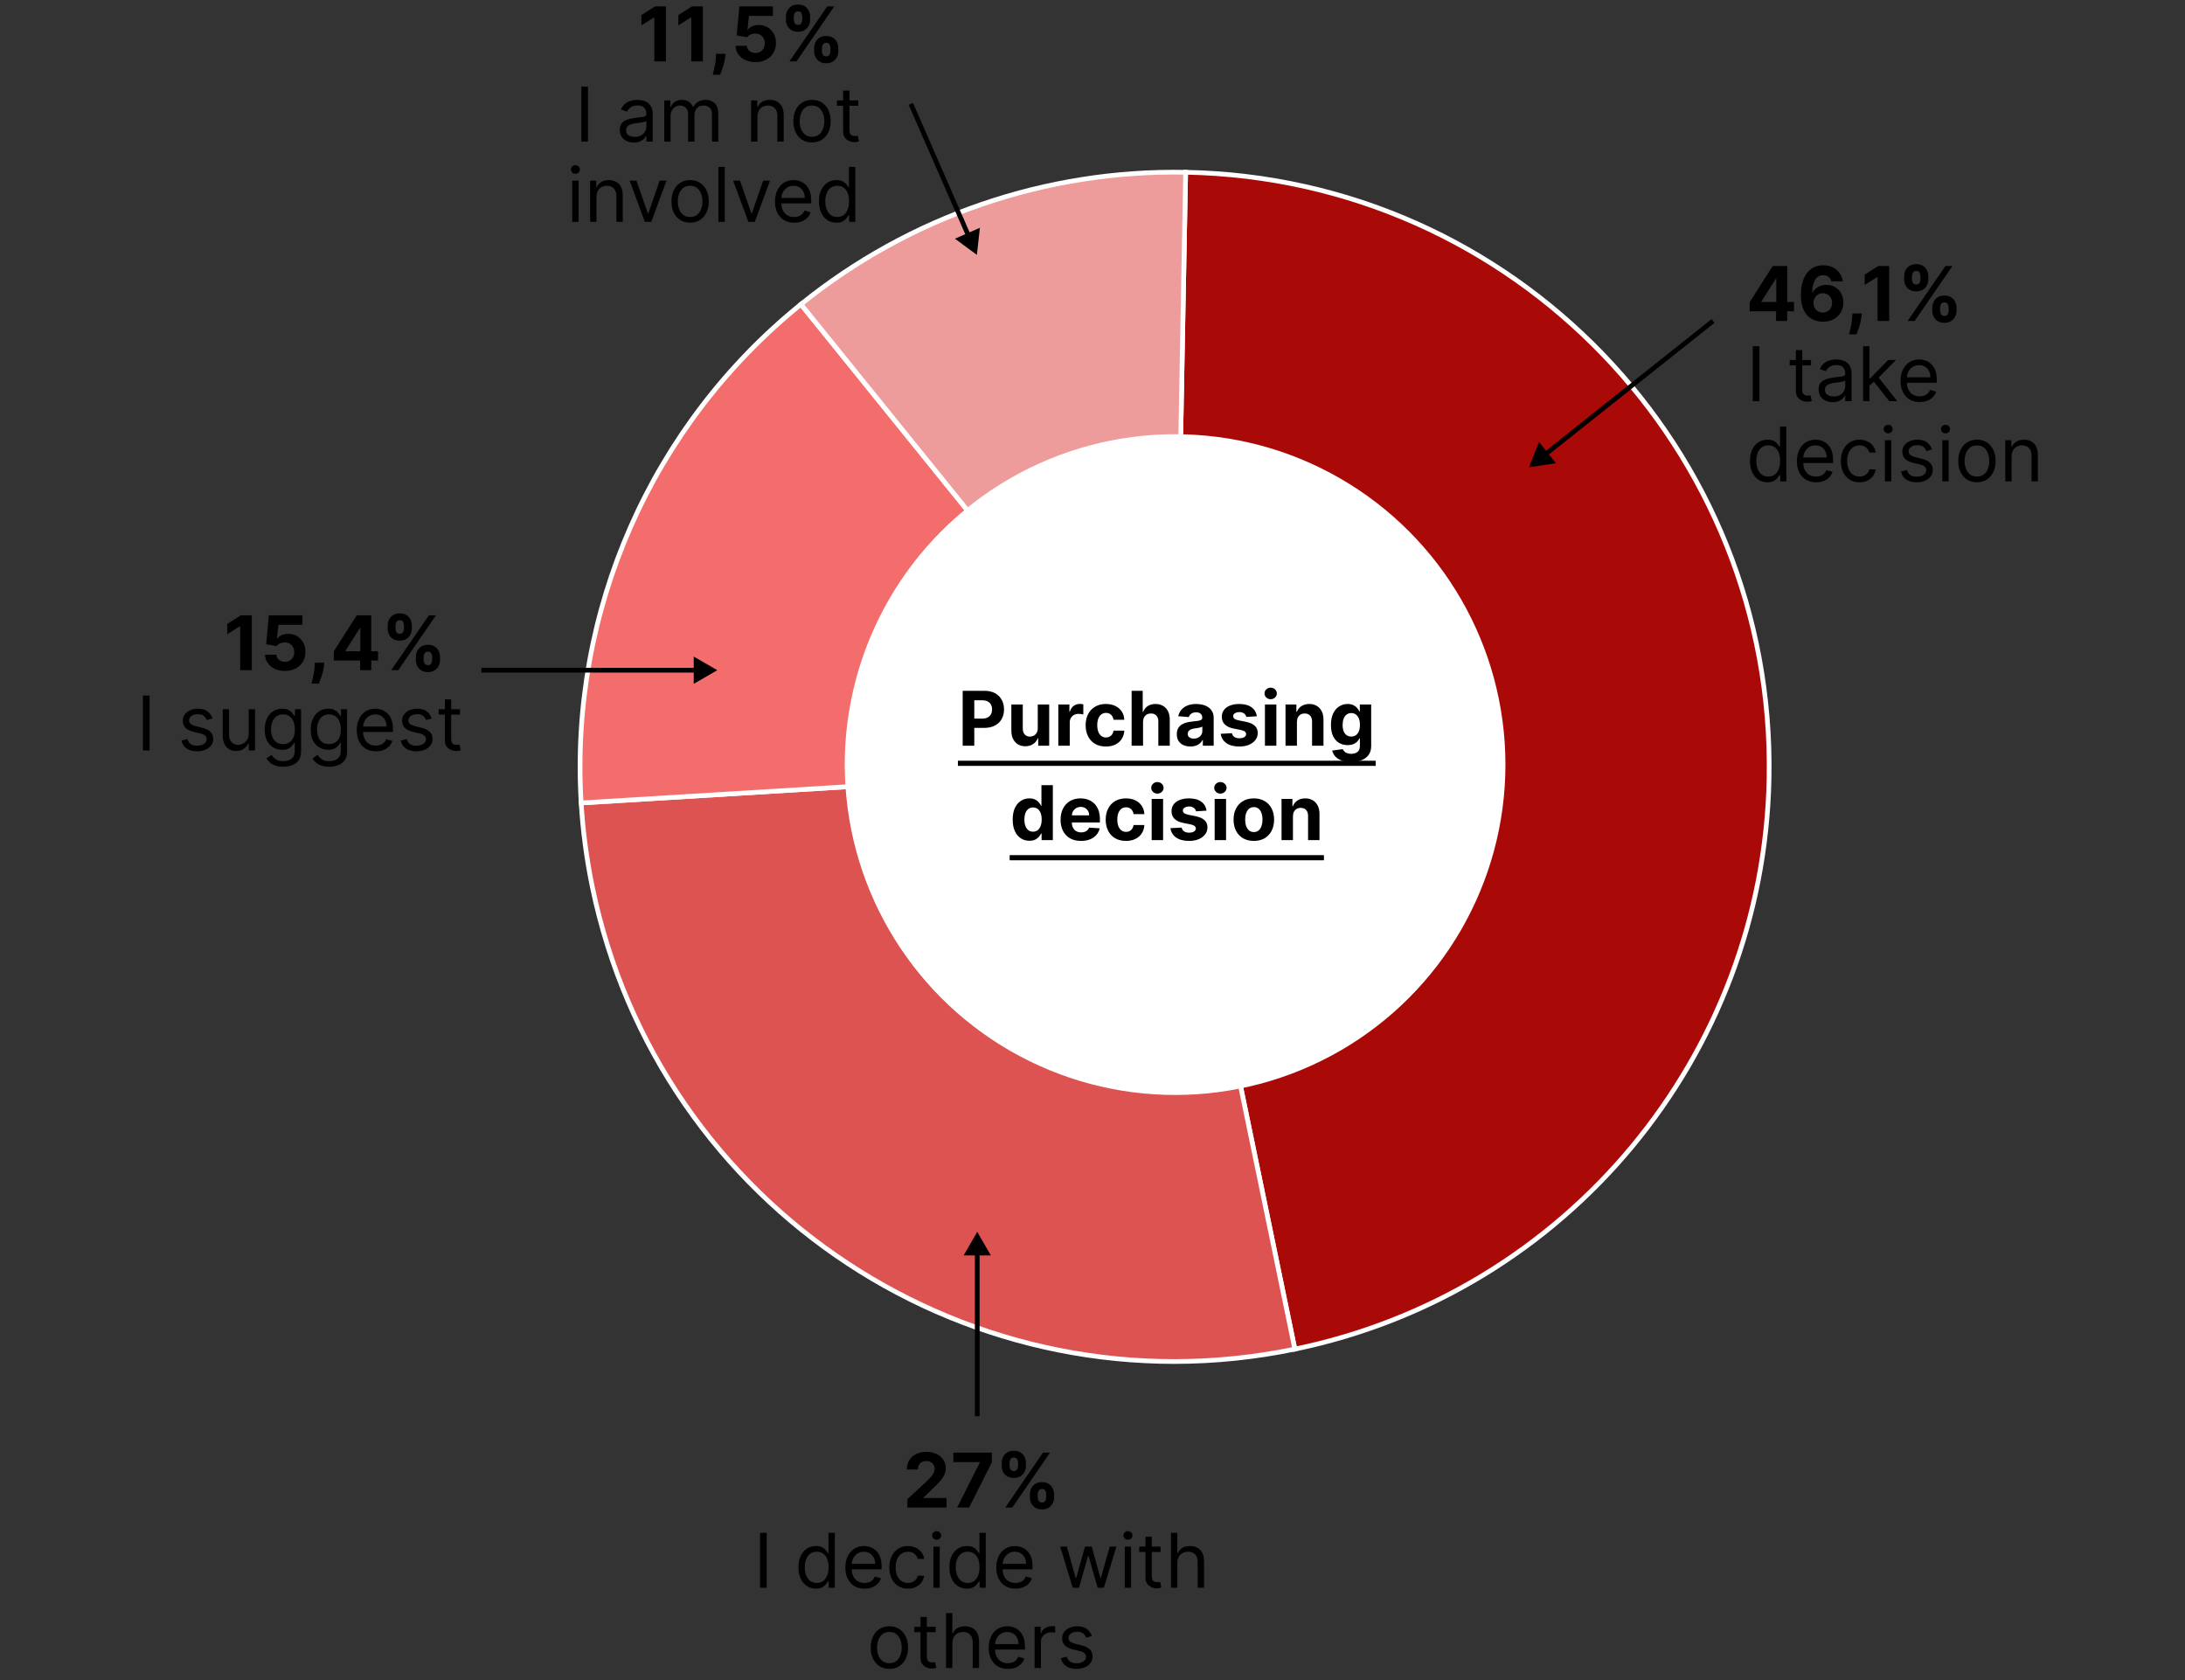 <svg xmlns="http://www.w3.org/2000/svg" width="463" height="356" viewBox="0 0 463 356" fill="none"><rect x="0" y="0" width="463" height="356" fill="#333333" stroke="none"/><path d="M248.901 162.464L251.234 36.499C320.802 37.788 376.154 95.228 374.866 164.797C373.776 223.673 332.047 273.94 274.377 285.848L248.901 162.464Z" fill="#A90A08" stroke="white"></path><path d="M248.902 162.464L274.378 285.847C206.235 299.918 139.588 256.083 125.518 187.94C124.305 182.064 123.513 176.11 123.148 170.121L248.902 162.464Z" fill="#DC5351" stroke="white"></path><path d="M248.902 162.464L123.148 170.122C120.671 129.445 138.023 90.083 169.72 64.47L248.902 162.464Z" fill="#F26D6B" stroke="white"></path><path d="M248.901 162.464L169.719 64.47C192.758 45.854 221.619 35.951 251.234 36.499L248.901 162.464Z" fill="#ED9C9B" stroke="white"></path><circle cx="249" cy="162" r="70" fill="white"></circle><path d="M370.767 65.954V64.017L375.625 56.364H377.295V59.045H376.307L373.244 63.892V63.983H380.148V65.954H370.767ZM376.352 68V65.364L376.398 64.506V56.364H378.705V68H376.352ZM386.253 68.159C385.654 68.155 385.077 68.055 384.52 67.858C383.967 67.661 383.471 67.341 383.031 66.898C382.592 66.454 382.243 65.867 381.986 65.136C381.732 64.405 381.605 63.508 381.605 62.443C381.609 61.466 381.721 60.593 381.94 59.824C382.164 59.051 382.482 58.396 382.895 57.858C383.312 57.32 383.81 56.911 384.389 56.631C384.969 56.347 385.618 56.205 386.338 56.205C387.115 56.205 387.8 56.356 388.395 56.659C388.99 56.958 389.467 57.365 389.827 57.881C390.19 58.396 390.41 58.974 390.486 59.614H388.06C387.965 59.208 387.766 58.89 387.463 58.659C387.16 58.428 386.785 58.312 386.338 58.312C385.58 58.312 385.005 58.642 384.611 59.301C384.221 59.96 384.022 60.856 384.014 61.989H384.094C384.268 61.644 384.503 61.35 384.798 61.108C385.098 60.862 385.437 60.674 385.815 60.545C386.198 60.413 386.601 60.347 387.026 60.347C387.715 60.347 388.329 60.51 388.866 60.835C389.404 61.157 389.829 61.6 390.139 62.165C390.45 62.729 390.605 63.375 390.605 64.102C390.605 64.89 390.421 65.591 390.054 66.204C389.69 66.818 389.181 67.299 388.526 67.648C387.874 67.992 387.116 68.163 386.253 68.159ZM386.241 66.227C386.62 66.227 386.959 66.136 387.259 65.954C387.558 65.773 387.793 65.526 387.963 65.216C388.134 64.905 388.219 64.557 388.219 64.171C388.219 63.784 388.134 63.438 387.963 63.131C387.796 62.824 387.565 62.58 387.27 62.398C386.974 62.216 386.637 62.125 386.259 62.125C385.974 62.125 385.711 62.178 385.469 62.284C385.23 62.39 385.02 62.538 384.838 62.727C384.66 62.917 384.52 63.136 384.418 63.386C384.315 63.633 384.264 63.896 384.264 64.176C384.264 64.551 384.349 64.894 384.52 65.204C384.694 65.515 384.929 65.763 385.224 65.949C385.524 66.135 385.863 66.227 386.241 66.227ZM394.518 66.409L394.456 67.034C394.407 67.534 394.312 68.032 394.172 68.528C394.036 69.028 393.892 69.481 393.74 69.886C393.592 70.292 393.473 70.61 393.382 70.841H391.814C391.871 70.617 391.948 70.305 392.047 69.903C392.145 69.506 392.238 69.059 392.325 68.562C392.412 68.066 392.467 67.561 392.49 67.046L392.518 66.409H394.518ZM400.318 56.364V68H397.858V58.699H397.79L395.125 60.369V58.188L398.006 56.364H400.318ZM409.453 65.818V65.204C409.453 64.739 409.552 64.311 409.749 63.92C409.949 63.526 410.239 63.212 410.618 62.977C411 62.739 411.466 62.619 412.016 62.619C412.572 62.619 413.04 62.737 413.419 62.972C413.802 63.206 414.089 63.521 414.283 63.915C414.48 64.305 414.578 64.735 414.578 65.204V65.818C414.578 66.284 414.48 66.714 414.283 67.108C414.086 67.498 413.796 67.811 413.413 68.046C413.031 68.284 412.565 68.403 412.016 68.403C411.459 68.403 410.991 68.284 410.612 68.046C410.233 67.811 409.946 67.498 409.749 67.108C409.552 66.714 409.453 66.284 409.453 65.818ZM411.107 65.204V65.818C411.107 66.087 411.171 66.341 411.3 66.579C411.432 66.818 411.671 66.938 412.016 66.938C412.36 66.938 412.595 66.82 412.72 66.585C412.849 66.35 412.913 66.095 412.913 65.818V65.204C412.913 64.928 412.853 64.671 412.732 64.432C412.61 64.193 412.372 64.074 412.016 64.074C411.675 64.074 411.438 64.193 411.305 64.432C411.173 64.671 411.107 64.928 411.107 65.204ZM403.482 59.159V58.545C403.482 58.076 403.582 57.646 403.783 57.256C403.983 56.862 404.273 56.547 404.652 56.312C405.035 56.078 405.497 55.96 406.038 55.96C406.599 55.96 407.069 56.078 407.447 56.312C407.826 56.547 408.114 56.862 408.311 57.256C408.508 57.646 408.607 58.076 408.607 58.545V59.159C408.607 59.629 408.506 60.059 408.305 60.449C408.108 60.839 407.819 61.151 407.436 61.386C407.057 61.617 406.591 61.733 406.038 61.733C405.485 61.733 405.018 61.615 404.635 61.381C404.256 61.142 403.968 60.83 403.771 60.443C403.578 60.053 403.482 59.625 403.482 59.159ZM405.146 58.545V59.159C405.146 59.436 405.211 59.691 405.339 59.926C405.472 60.161 405.705 60.278 406.038 60.278C406.387 60.278 406.624 60.161 406.749 59.926C406.877 59.691 406.942 59.436 406.942 59.159V58.545C406.942 58.269 406.881 58.011 406.76 57.773C406.639 57.534 406.398 57.415 406.038 57.415C405.701 57.415 405.468 57.536 405.339 57.778C405.211 58.021 405.146 58.276 405.146 58.545ZM404.232 68L412.232 56.364H413.72L405.72 68H404.232ZM372.818 73.364V85H371.409V73.364H372.818ZM383.757 76.273V77.409H379.234V76.273H383.757ZM380.553 74.182H381.893V82.5C381.893 82.879 381.948 83.163 382.058 83.352C382.172 83.538 382.316 83.663 382.49 83.727C382.668 83.788 382.856 83.818 383.053 83.818C383.2 83.818 383.321 83.811 383.416 83.796C383.511 83.776 383.587 83.761 383.643 83.75L383.916 84.954C383.825 84.989 383.698 85.023 383.536 85.057C383.373 85.095 383.166 85.114 382.916 85.114C382.537 85.114 382.166 85.032 381.803 84.869C381.443 84.706 381.143 84.458 380.905 84.125C380.67 83.792 380.553 83.371 380.553 82.864V74.182ZM388.342 85.204C387.789 85.204 387.287 85.1 386.837 84.892C386.386 84.68 386.028 84.375 385.763 83.977C385.498 83.576 385.365 83.091 385.365 82.523C385.365 82.023 385.464 81.617 385.661 81.307C385.857 80.992 386.121 80.746 386.45 80.568C386.78 80.39 387.143 80.258 387.541 80.171C387.943 80.079 388.346 80.008 388.751 79.954C389.282 79.886 389.712 79.835 390.041 79.801C390.375 79.763 390.617 79.701 390.768 79.614C390.924 79.526 391.001 79.375 391.001 79.159V79.114C391.001 78.553 390.848 78.117 390.541 77.807C390.238 77.496 389.778 77.341 389.161 77.341C388.52 77.341 388.018 77.481 387.655 77.761C387.291 78.042 387.036 78.341 386.888 78.659L385.615 78.204C385.842 77.674 386.145 77.261 386.524 76.966C386.907 76.667 387.323 76.458 387.774 76.341C388.229 76.22 388.676 76.159 389.115 76.159C389.395 76.159 389.717 76.193 390.081 76.261C390.448 76.326 390.803 76.46 391.143 76.665C391.488 76.869 391.774 77.178 392.001 77.591C392.229 78.004 392.342 78.557 392.342 79.25V85H391.001V83.818H390.933C390.842 84.008 390.691 84.21 390.479 84.426C390.267 84.642 389.984 84.826 389.632 84.977C389.28 85.129 388.85 85.204 388.342 85.204ZM388.547 84C389.077 84 389.524 83.896 389.888 83.688C390.255 83.479 390.532 83.21 390.717 82.881C390.907 82.551 391.001 82.204 391.001 81.841V80.614C390.945 80.682 390.82 80.744 390.626 80.801C390.437 80.854 390.217 80.901 389.967 80.943C389.721 80.981 389.481 81.015 389.246 81.046C389.015 81.072 388.827 81.095 388.683 81.114C388.335 81.159 388.009 81.233 387.706 81.335C387.407 81.434 387.164 81.583 386.979 81.784C386.797 81.981 386.706 82.25 386.706 82.591C386.706 83.057 386.878 83.409 387.223 83.648C387.571 83.883 388.013 84 388.547 84ZM396.04 81.818L396.017 80.159H396.29L400.108 76.273H401.767L397.699 80.386H397.585L396.04 81.818ZM394.79 85V73.364H396.131V85H394.79ZM400.335 85L396.926 80.682L397.881 79.75L402.04 85H400.335ZM406.793 85.182C405.952 85.182 405.226 84.996 404.616 84.625C404.01 84.25 403.543 83.727 403.213 83.057C402.887 82.383 402.724 81.599 402.724 80.704C402.724 79.811 402.887 79.023 403.213 78.341C403.543 77.655 404.001 77.121 404.588 76.739C405.179 76.352 405.868 76.159 406.656 76.159C407.111 76.159 407.56 76.235 408.003 76.386C408.446 76.538 408.849 76.784 409.213 77.125C409.577 77.462 409.866 77.909 410.082 78.466C410.298 79.023 410.406 79.708 410.406 80.523V81.091H403.679V79.932H409.043C409.043 79.439 408.944 79 408.747 78.614C408.554 78.227 408.277 77.922 407.918 77.699C407.562 77.475 407.141 77.364 406.656 77.364C406.122 77.364 405.66 77.496 405.27 77.761C404.884 78.023 404.586 78.364 404.378 78.784C404.17 79.204 404.065 79.655 404.065 80.136V80.909C404.065 81.568 404.179 82.127 404.406 82.585C404.637 83.04 404.957 83.386 405.366 83.625C405.776 83.86 406.251 83.977 406.793 83.977C407.145 83.977 407.463 83.928 407.747 83.829C408.035 83.727 408.283 83.576 408.491 83.375C408.7 83.171 408.861 82.917 408.974 82.614L410.27 82.977C410.134 83.417 409.904 83.803 409.582 84.136C409.26 84.466 408.863 84.724 408.389 84.909C407.916 85.091 407.384 85.182 406.793 85.182ZM374.523 102.182C373.795 102.182 373.153 101.998 372.597 101.631C372.04 101.259 371.604 100.737 371.29 100.062C370.975 99.385 370.818 98.583 370.818 97.659C370.818 96.742 370.975 95.947 371.29 95.273C371.604 94.599 372.042 94.078 372.602 93.71C373.163 93.343 373.811 93.159 374.545 93.159C375.114 93.159 375.563 93.254 375.892 93.443C376.225 93.629 376.479 93.841 376.653 94.079C376.831 94.314 376.97 94.508 377.068 94.659H377.182V90.364H378.523V102H377.227V100.659H377.068C376.97 100.818 376.83 101.019 376.648 101.261C376.466 101.5 376.206 101.714 375.869 101.903C375.532 102.089 375.083 102.182 374.523 102.182ZM374.705 100.977C375.242 100.977 375.697 100.837 376.068 100.557C376.439 100.273 376.722 99.881 376.915 99.381C377.108 98.877 377.205 98.296 377.205 97.636C377.205 96.985 377.11 96.415 376.92 95.926C376.731 95.434 376.451 95.051 376.08 94.778C375.708 94.502 375.25 94.364 374.705 94.364C374.136 94.364 373.663 94.51 373.284 94.801C372.909 95.089 372.627 95.481 372.438 95.977C372.252 96.47 372.159 97.023 372.159 97.636C372.159 98.258 372.254 98.822 372.443 99.329C372.636 99.833 372.92 100.235 373.295 100.534C373.674 100.83 374.144 100.977 374.705 100.977ZM384.824 102.182C383.983 102.182 383.258 101.996 382.648 101.625C382.042 101.25 381.574 100.727 381.244 100.057C380.919 99.383 380.756 98.599 380.756 97.704C380.756 96.811 380.919 96.023 381.244 95.341C381.574 94.655 382.032 94.121 382.619 93.739C383.21 93.352 383.9 93.159 384.688 93.159C385.142 93.159 385.591 93.235 386.034 93.386C386.477 93.538 386.881 93.784 387.244 94.125C387.608 94.462 387.898 94.909 388.114 95.466C388.33 96.023 388.438 96.708 388.438 97.523V98.091H381.71V96.932H387.074C387.074 96.439 386.975 96 386.778 95.614C386.585 95.227 386.309 94.922 385.949 94.699C385.593 94.475 385.172 94.364 384.688 94.364C384.153 94.364 383.691 94.496 383.301 94.761C382.915 95.023 382.617 95.364 382.409 95.784C382.201 96.204 382.097 96.655 382.097 97.136V97.909C382.097 98.568 382.21 99.127 382.438 99.585C382.669 100.04 382.989 100.386 383.398 100.625C383.807 100.86 384.282 100.977 384.824 100.977C385.176 100.977 385.494 100.928 385.778 100.83C386.066 100.727 386.314 100.576 386.523 100.375C386.731 100.17 386.892 99.917 387.006 99.614L388.301 99.977C388.165 100.417 387.936 100.803 387.614 101.136C387.292 101.466 386.894 101.723 386.42 101.909C385.947 102.091 385.415 102.182 384.824 102.182ZM394.023 102.182C393.205 102.182 392.5 101.989 391.909 101.602C391.318 101.216 390.864 100.684 390.545 100.006C390.227 99.328 390.068 98.553 390.068 97.682C390.068 96.796 390.231 96.013 390.557 95.335C390.886 94.653 391.345 94.121 391.932 93.739C392.523 93.352 393.212 93.159 394 93.159C394.614 93.159 395.167 93.273 395.659 93.5C396.152 93.727 396.555 94.046 396.869 94.454C397.184 94.864 397.379 95.341 397.455 95.886H396.114C396.011 95.489 395.784 95.136 395.432 94.829C395.083 94.519 394.614 94.364 394.023 94.364C393.5 94.364 393.042 94.5 392.648 94.773C392.258 95.042 391.953 95.422 391.733 95.915C391.517 96.403 391.409 96.977 391.409 97.636C391.409 98.311 391.515 98.898 391.727 99.398C391.943 99.898 392.246 100.286 392.636 100.562C393.03 100.839 393.492 100.977 394.023 100.977C394.371 100.977 394.688 100.917 394.972 100.795C395.256 100.674 395.496 100.5 395.693 100.273C395.89 100.045 396.03 99.773 396.114 99.454H397.455C397.379 99.97 397.191 100.434 396.892 100.847C396.597 101.256 396.205 101.581 395.716 101.824C395.231 102.062 394.667 102.182 394.023 102.182ZM399.415 102V93.273H400.756V102H399.415ZM400.097 91.818C399.835 91.818 399.61 91.729 399.42 91.551C399.235 91.373 399.142 91.159 399.142 90.909C399.142 90.659 399.235 90.445 399.42 90.267C399.61 90.089 399.835 90 400.097 90C400.358 90 400.581 90.089 400.767 90.267C400.956 90.445 401.051 90.659 401.051 90.909C401.051 91.159 400.956 91.373 400.767 91.551C400.581 91.729 400.358 91.818 400.097 91.818ZM409.393 95.227L408.189 95.568C408.113 95.367 408.001 95.172 407.854 94.983C407.71 94.79 407.513 94.631 407.263 94.506C407.013 94.381 406.693 94.318 406.303 94.318C405.768 94.318 405.323 94.441 404.967 94.688C404.615 94.93 404.439 95.239 404.439 95.614C404.439 95.947 404.56 96.21 404.803 96.403C405.045 96.597 405.424 96.758 405.939 96.886L407.234 97.204C408.015 97.394 408.596 97.684 408.979 98.074C409.361 98.46 409.553 98.958 409.553 99.568C409.553 100.068 409.409 100.515 409.121 100.909C408.837 101.303 408.439 101.614 407.928 101.841C407.416 102.068 406.821 102.182 406.143 102.182C405.253 102.182 404.517 101.989 403.933 101.602C403.35 101.216 402.981 100.652 402.825 99.909L404.098 99.591C404.219 100.061 404.448 100.413 404.786 100.648C405.126 100.883 405.571 101 406.121 101C406.746 101 407.242 100.867 407.609 100.602C407.981 100.333 408.166 100.011 408.166 99.636C408.166 99.333 408.06 99.079 407.848 98.875C407.636 98.667 407.31 98.511 406.871 98.409L405.416 98.068C404.617 97.879 404.03 97.585 403.655 97.188C403.284 96.786 403.098 96.284 403.098 95.682C403.098 95.189 403.236 94.754 403.513 94.375C403.793 93.996 404.174 93.699 404.655 93.483C405.14 93.267 405.689 93.159 406.303 93.159C407.166 93.159 407.844 93.349 408.337 93.727C408.833 94.106 409.185 94.606 409.393 95.227ZM411.571 102V93.273H412.912V102H411.571ZM412.253 91.818C411.991 91.818 411.766 91.729 411.577 91.551C411.391 91.373 411.298 91.159 411.298 90.909C411.298 90.659 411.391 90.445 411.577 90.267C411.766 90.089 411.991 90 412.253 90C412.514 90 412.738 90.089 412.923 90.267C413.113 90.445 413.207 90.659 413.207 90.909C413.207 91.159 413.113 91.373 412.923 91.551C412.738 91.729 412.514 91.818 412.253 91.818ZM418.913 102.182C418.125 102.182 417.434 101.994 416.839 101.619C416.249 101.244 415.786 100.72 415.453 100.045C415.124 99.371 414.959 98.583 414.959 97.682C414.959 96.773 415.124 95.979 415.453 95.301C415.786 94.623 416.249 94.097 416.839 93.722C417.434 93.347 418.125 93.159 418.913 93.159C419.701 93.159 420.391 93.347 420.982 93.722C421.576 94.097 422.038 94.623 422.368 95.301C422.701 95.979 422.868 96.773 422.868 97.682C422.868 98.583 422.701 99.371 422.368 100.045C422.038 100.72 421.576 101.244 420.982 101.619C420.391 101.994 419.701 102.182 418.913 102.182ZM418.913 100.977C419.512 100.977 420.004 100.824 420.391 100.517C420.777 100.21 421.063 99.807 421.249 99.307C421.434 98.807 421.527 98.265 421.527 97.682C421.527 97.099 421.434 96.555 421.249 96.051C421.063 95.547 420.777 95.14 420.391 94.829C420.004 94.519 419.512 94.364 418.913 94.364C418.315 94.364 417.822 94.519 417.436 94.829C417.05 95.14 416.764 95.547 416.578 96.051C416.393 96.555 416.3 97.099 416.3 97.682C416.3 98.265 416.393 98.807 416.578 99.307C416.764 99.807 417.05 100.21 417.436 100.517C417.822 100.824 418.315 100.977 418.913 100.977ZM426.256 96.75V102H424.915V93.273H426.21V94.636H426.324C426.528 94.193 426.839 93.837 427.256 93.568C427.672 93.296 428.21 93.159 428.869 93.159C429.46 93.159 429.977 93.28 430.42 93.523C430.864 93.761 431.208 94.125 431.455 94.614C431.701 95.099 431.824 95.712 431.824 96.454V102H430.483V96.546C430.483 95.86 430.305 95.326 429.949 94.943C429.593 94.557 429.104 94.364 428.483 94.364C428.055 94.364 427.672 94.456 427.335 94.642C427.002 94.828 426.739 95.099 426.545 95.454C426.352 95.811 426.256 96.242 426.256 96.75Z" fill="black"></path><path d="M324 99L329.71 98.149L326.118 93.629L324 99ZM362.689 67.609L327.212 95.808L327.834 96.591L363.311 68.391L362.689 67.609Z" fill="black"></path><path d="M192.271 319.414V317.641L196.413 313.806C196.766 313.465 197.061 313.158 197.3 312.885C197.542 312.613 197.726 312.346 197.851 312.084C197.976 311.819 198.038 311.533 198.038 311.226C198.038 310.885 197.961 310.592 197.805 310.346C197.65 310.096 197.438 309.904 197.169 309.772C196.9 309.635 196.595 309.567 196.254 309.567C195.898 309.567 195.588 309.639 195.322 309.783C195.057 309.927 194.853 310.134 194.709 310.402C194.565 310.671 194.493 310.991 194.493 311.363H192.158C192.158 310.601 192.33 309.94 192.675 309.38C193.019 308.819 193.502 308.385 194.124 308.079C194.745 307.772 195.461 307.618 196.271 307.618C197.105 307.618 197.83 307.766 198.447 308.062C199.069 308.353 199.552 308.759 199.896 309.277C200.241 309.796 200.413 310.391 200.413 311.062C200.413 311.501 200.326 311.935 200.152 312.363C199.982 312.791 199.677 313.266 199.237 313.789C198.798 314.308 198.179 314.931 197.379 315.658L195.68 317.323V317.402H200.567V319.414H192.271ZM202.81 319.414L207.634 309.868V309.789H202.014V307.777H210.179V309.817L205.349 319.414H202.81ZM218.234 317.232V316.618C218.234 316.152 218.333 315.724 218.53 315.334C218.731 314.94 219.02 314.626 219.399 314.391C219.782 314.152 220.248 314.033 220.797 314.033C221.354 314.033 221.821 314.151 222.2 314.385C222.583 314.62 222.871 314.935 223.064 315.329C223.261 315.719 223.359 316.149 223.359 316.618V317.232C223.359 317.698 223.261 318.128 223.064 318.522C222.867 318.912 222.577 319.224 222.195 319.459C221.812 319.698 221.346 319.817 220.797 319.817C220.24 319.817 219.772 319.698 219.393 319.459C219.015 319.224 218.727 318.912 218.53 318.522C218.333 318.128 218.234 317.698 218.234 317.232ZM219.888 316.618V317.232C219.888 317.501 219.952 317.755 220.081 317.993C220.214 318.232 220.452 318.351 220.797 318.351C221.142 318.351 221.376 318.234 221.501 317.999C221.63 317.764 221.695 317.509 221.695 317.232V316.618C221.695 316.342 221.634 316.084 221.513 315.846C221.392 315.607 221.153 315.488 220.797 315.488C220.456 315.488 220.219 315.607 220.087 315.846C219.954 316.084 219.888 316.342 219.888 316.618ZM212.263 310.573V309.959C212.263 309.49 212.363 309.06 212.564 308.669C212.765 308.276 213.054 307.961 213.433 307.726C213.816 307.491 214.278 307.374 214.82 307.374C215.38 307.374 215.85 307.491 216.229 307.726C216.607 307.961 216.895 308.276 217.092 308.669C217.289 309.06 217.388 309.49 217.388 309.959V310.573C217.388 311.043 217.287 311.473 217.087 311.863C216.89 312.253 216.6 312.565 216.217 312.8C215.839 313.031 215.373 313.147 214.82 313.147C214.267 313.147 213.799 313.029 213.416 312.794C213.037 312.556 212.75 312.243 212.553 311.857C212.359 311.467 212.263 311.039 212.263 310.573ZM213.928 309.959V310.573C213.928 310.849 213.992 311.105 214.121 311.34C214.253 311.575 214.486 311.692 214.82 311.692C215.168 311.692 215.405 311.575 215.53 311.34C215.659 311.105 215.723 310.849 215.723 310.573V309.959C215.723 309.683 215.662 309.425 215.541 309.187C215.42 308.948 215.179 308.829 214.82 308.829C214.482 308.829 214.25 308.95 214.121 309.192C213.992 309.435 213.928 309.69 213.928 309.959ZM213.013 319.414L221.013 307.777H222.501L214.501 319.414H213.013ZM162.459 324.777V336.414H161.05V324.777H162.459ZM172.898 336.596C172.17 336.596 171.528 336.412 170.972 336.045C170.415 335.673 169.979 335.151 169.665 334.476C169.35 333.798 169.193 332.997 169.193 332.073C169.193 331.156 169.35 330.361 169.665 329.687C169.979 329.012 170.417 328.491 170.977 328.124C171.538 327.757 172.186 327.573 172.92 327.573C173.489 327.573 173.938 327.668 174.267 327.857C174.6 328.043 174.854 328.255 175.028 328.493C175.206 328.728 175.345 328.921 175.443 329.073H175.557V324.777H176.898V336.414H175.602V335.073H175.443C175.345 335.232 175.205 335.433 175.023 335.675C174.841 335.914 174.581 336.128 174.244 336.317C173.907 336.503 173.458 336.596 172.898 336.596ZM173.08 335.391C173.617 335.391 174.072 335.251 174.443 334.971C174.814 334.687 175.097 334.295 175.29 333.795C175.483 333.291 175.58 332.709 175.58 332.05C175.58 331.399 175.485 330.829 175.295 330.34C175.106 329.848 174.826 329.465 174.455 329.192C174.083 328.916 173.625 328.777 173.08 328.777C172.511 328.777 172.038 328.923 171.659 329.215C171.284 329.503 171.002 329.895 170.812 330.391C170.627 330.884 170.534 331.437 170.534 332.05C170.534 332.671 170.629 333.236 170.818 333.743C171.011 334.247 171.295 334.649 171.67 334.948C172.049 335.243 172.519 335.391 173.08 335.391ZM183.199 336.596C182.358 336.596 181.633 336.41 181.023 336.039C180.417 335.664 179.949 335.141 179.619 334.471C179.294 333.796 179.131 333.012 179.131 332.118C179.131 331.224 179.294 330.437 179.619 329.755C179.949 329.069 180.407 328.535 180.994 328.152C181.585 327.766 182.275 327.573 183.062 327.573C183.517 327.573 183.966 327.649 184.409 327.8C184.852 327.952 185.256 328.198 185.619 328.539C185.983 328.876 186.273 329.323 186.489 329.88C186.705 330.437 186.812 331.122 186.812 331.937V332.505H180.085V331.346H185.449C185.449 330.853 185.35 330.414 185.153 330.027C184.96 329.641 184.684 329.336 184.324 329.113C183.968 328.889 183.547 328.777 183.062 328.777C182.528 328.777 182.066 328.91 181.676 329.175C181.29 329.437 180.992 329.777 180.784 330.198C180.576 330.618 180.472 331.069 180.472 331.55V332.323C180.472 332.982 180.585 333.541 180.812 333.999C181.044 334.454 181.364 334.8 181.773 335.039C182.182 335.274 182.657 335.391 183.199 335.391C183.551 335.391 183.869 335.342 184.153 335.243C184.441 335.141 184.689 334.99 184.898 334.789C185.106 334.584 185.267 334.33 185.381 334.027L186.676 334.391C186.54 334.83 186.311 335.217 185.989 335.55C185.667 335.88 185.269 336.137 184.795 336.323C184.322 336.505 183.79 336.596 183.199 336.596ZM192.398 336.596C191.58 336.596 190.875 336.402 190.284 336.016C189.693 335.63 189.239 335.098 188.92 334.42C188.602 333.741 188.443 332.967 188.443 332.096C188.443 331.209 188.606 330.427 188.932 329.749C189.261 329.067 189.72 328.535 190.307 328.152C190.898 327.766 191.587 327.573 192.375 327.573C192.989 327.573 193.542 327.687 194.034 327.914C194.527 328.141 194.93 328.459 195.244 328.868C195.559 329.277 195.754 329.755 195.83 330.3H194.489C194.386 329.902 194.159 329.55 193.807 329.243C193.458 328.933 192.989 328.777 192.398 328.777C191.875 328.777 191.417 328.914 191.023 329.187C190.633 329.455 190.328 329.836 190.108 330.329C189.892 330.817 189.784 331.391 189.784 332.05C189.784 332.724 189.89 333.312 190.102 333.812C190.318 334.312 190.621 334.7 191.011 334.976C191.405 335.253 191.867 335.391 192.398 335.391C192.746 335.391 193.062 335.33 193.347 335.209C193.631 335.088 193.871 334.914 194.068 334.687C194.265 334.459 194.405 334.187 194.489 333.868H195.83C195.754 334.384 195.566 334.848 195.267 335.26C194.972 335.67 194.58 335.995 194.091 336.238C193.606 336.476 193.042 336.596 192.398 336.596ZM197.79 336.414V327.687H199.131V336.414H197.79ZM198.472 326.232C198.21 326.232 197.985 326.143 197.795 325.965C197.61 325.787 197.517 325.573 197.517 325.323C197.517 325.073 197.61 324.859 197.795 324.681C197.985 324.503 198.21 324.414 198.472 324.414C198.733 324.414 198.956 324.503 199.142 324.681C199.331 324.859 199.426 325.073 199.426 325.323C199.426 325.573 199.331 325.787 199.142 325.965C198.956 326.143 198.733 326.232 198.472 326.232ZM204.882 336.596C204.155 336.596 203.513 336.412 202.956 336.045C202.399 335.673 201.964 335.151 201.649 334.476C201.335 333.798 201.178 332.997 201.178 332.073C201.178 331.156 201.335 330.361 201.649 329.687C201.964 329.012 202.401 328.491 202.962 328.124C203.522 327.757 204.17 327.573 204.905 327.573C205.473 327.573 205.922 327.668 206.251 327.857C206.585 328.043 206.839 328.255 207.013 328.493C207.191 328.728 207.329 328.921 207.428 329.073H207.541V324.777H208.882V336.414H207.587V335.073H207.428C207.329 335.232 207.189 335.433 207.007 335.675C206.825 335.914 206.566 336.128 206.229 336.317C205.892 336.503 205.443 336.596 204.882 336.596ZM205.064 335.391C205.602 335.391 206.056 335.251 206.428 334.971C206.799 334.687 207.081 334.295 207.274 333.795C207.467 333.291 207.564 332.709 207.564 332.05C207.564 331.399 207.469 330.829 207.28 330.34C207.09 329.848 206.81 329.465 206.439 329.192C206.068 328.916 205.609 328.777 205.064 328.777C204.496 328.777 204.022 328.923 203.643 329.215C203.268 329.503 202.986 329.895 202.797 330.391C202.611 330.884 202.518 331.437 202.518 332.05C202.518 332.671 202.613 333.236 202.803 333.743C202.996 334.247 203.28 334.649 203.655 334.948C204.034 335.243 204.503 335.391 205.064 335.391ZM215.183 336.596C214.342 336.596 213.617 336.41 213.007 336.039C212.401 335.664 211.933 335.141 211.604 334.471C211.278 333.796 211.115 333.012 211.115 332.118C211.115 331.224 211.278 330.437 211.604 329.755C211.933 329.069 212.392 328.535 212.979 328.152C213.57 327.766 214.259 327.573 215.047 327.573C215.501 327.573 215.95 327.649 216.393 327.8C216.837 327.952 217.24 328.198 217.604 328.539C217.967 328.876 218.257 329.323 218.473 329.88C218.689 330.437 218.797 331.122 218.797 331.937V332.505H212.07V331.346H217.433C217.433 330.853 217.335 330.414 217.138 330.027C216.945 329.641 216.668 329.336 216.308 329.113C215.952 328.889 215.532 328.777 215.047 328.777C214.513 328.777 214.051 328.91 213.661 329.175C213.274 329.437 212.977 329.777 212.768 330.198C212.56 330.618 212.456 331.069 212.456 331.55V332.323C212.456 332.982 212.57 333.541 212.797 333.999C213.028 334.454 213.348 334.8 213.757 335.039C214.166 335.274 214.642 335.391 215.183 335.391C215.536 335.391 215.854 335.342 216.138 335.243C216.426 335.141 216.674 334.99 216.882 334.789C217.09 334.584 217.251 334.33 217.365 334.027L218.661 334.391C218.524 334.83 218.295 335.217 217.973 335.55C217.651 335.88 217.253 336.137 216.78 336.323C216.306 336.505 215.774 336.596 215.183 336.596ZM227.314 336.414L224.655 327.687H226.064L227.95 334.368H228.041L229.905 327.687H231.337L233.178 334.346H233.268L235.155 327.687H236.564L233.905 336.414H232.587L230.678 329.709H230.541L228.632 336.414H227.314ZM238.337 336.414V327.687H239.678V336.414H238.337ZM239.018 326.232C238.757 326.232 238.532 326.143 238.342 325.965C238.157 325.787 238.064 325.573 238.064 325.323C238.064 325.073 238.157 324.859 238.342 324.681C238.532 324.503 238.757 324.414 239.018 324.414C239.28 324.414 239.503 324.503 239.689 324.681C239.878 324.859 239.973 325.073 239.973 325.323C239.973 325.573 239.878 325.787 239.689 325.965C239.503 326.143 239.28 326.232 239.018 326.232ZM245.929 327.687V328.823H241.406V327.687H245.929ZM242.724 325.596H244.065V333.914C244.065 334.293 244.12 334.577 244.23 334.766C244.344 334.952 244.488 335.077 244.662 335.141C244.84 335.202 245.027 335.232 245.224 335.232C245.372 335.232 245.493 335.224 245.588 335.209C245.683 335.19 245.759 335.175 245.815 335.164L246.088 336.368C245.997 336.402 245.87 336.437 245.707 336.471C245.545 336.509 245.338 336.527 245.088 336.527C244.709 336.527 244.338 336.446 243.974 336.283C243.615 336.12 243.315 335.872 243.077 335.539C242.842 335.205 242.724 334.785 242.724 334.277V325.596ZM249.474 331.164V336.414H248.134V324.777H249.474V329.05H249.588C249.793 328.599 250.099 328.241 250.509 327.976C250.921 327.707 251.471 327.573 252.156 327.573C252.751 327.573 253.272 327.692 253.719 327.931C254.166 328.166 254.512 328.527 254.759 329.016C255.009 329.501 255.134 330.118 255.134 330.868V336.414H253.793V330.959C253.793 330.266 253.613 329.73 253.253 329.351C252.897 328.969 252.402 328.777 251.77 328.777C251.33 328.777 250.937 328.87 250.588 329.056C250.243 329.241 249.971 329.512 249.77 329.868C249.573 330.224 249.474 330.656 249.474 331.164ZM188.46 353.596C187.672 353.596 186.981 353.408 186.386 353.033C185.795 352.658 185.333 352.134 185 351.459C184.67 350.785 184.506 349.997 184.506 349.096C184.506 348.187 184.67 347.393 185 346.715C185.333 346.037 185.795 345.51 186.386 345.135C186.981 344.76 187.672 344.573 188.46 344.573C189.248 344.573 189.938 344.76 190.528 345.135C191.123 345.51 191.585 346.037 191.915 346.715C192.248 347.393 192.415 348.187 192.415 349.096C192.415 349.997 192.248 350.785 191.915 351.459C191.585 352.134 191.123 352.658 190.528 353.033C189.938 353.408 189.248 353.596 188.46 353.596ZM188.46 352.391C189.059 352.391 189.551 352.238 189.938 351.931C190.324 351.624 190.61 351.221 190.795 350.721C190.981 350.221 191.074 349.679 191.074 349.096C191.074 348.512 190.981 347.969 190.795 347.465C190.61 346.961 190.324 346.554 189.938 346.243C189.551 345.933 189.059 345.777 188.46 345.777C187.862 345.777 187.369 345.933 186.983 346.243C186.597 346.554 186.311 346.961 186.125 347.465C185.939 347.969 185.847 348.512 185.847 349.096C185.847 349.679 185.939 350.221 186.125 350.721C186.311 351.221 186.597 351.624 186.983 351.931C187.369 352.238 187.862 352.391 188.46 352.391ZM198.257 344.687V345.823H193.734V344.687H198.257ZM195.053 342.596H196.393V350.914C196.393 351.293 196.448 351.577 196.558 351.766C196.672 351.952 196.816 352.077 196.99 352.141C197.168 352.202 197.356 352.232 197.553 352.232C197.7 352.232 197.821 352.224 197.916 352.209C198.011 352.19 198.087 352.175 198.143 352.164L198.416 353.368C198.325 353.402 198.198 353.437 198.036 353.471C197.873 353.509 197.666 353.527 197.416 353.527C197.037 353.527 196.666 353.446 196.303 353.283C195.943 353.12 195.643 352.872 195.405 352.539C195.17 352.205 195.053 351.785 195.053 351.277V342.596ZM201.803 348.164V353.414H200.462V341.777H201.803V346.05H201.916C202.121 345.599 202.428 345.241 202.837 344.976C203.25 344.707 203.799 344.573 204.484 344.573C205.079 344.573 205.6 344.692 206.047 344.931C206.494 345.166 206.84 345.527 207.087 346.016C207.337 346.501 207.462 347.118 207.462 347.868V353.414H206.121V347.959C206.121 347.266 205.941 346.73 205.581 346.351C205.225 345.969 204.731 345.777 204.098 345.777C203.659 345.777 203.265 345.87 202.916 346.056C202.571 346.241 202.299 346.512 202.098 346.868C201.901 347.224 201.803 347.656 201.803 348.164ZM213.574 353.596C212.733 353.596 212.008 353.41 211.398 353.039C210.792 352.664 210.324 352.141 209.994 351.471C209.669 350.796 209.506 350.012 209.506 349.118C209.506 348.224 209.669 347.437 209.994 346.755C210.324 346.069 210.782 345.535 211.369 345.152C211.96 344.766 212.65 344.573 213.438 344.573C213.892 344.573 214.341 344.649 214.784 344.8C215.227 344.952 215.631 345.198 215.994 345.539C216.358 345.876 216.648 346.323 216.864 346.88C217.08 347.437 217.188 348.122 217.188 348.937V349.505H210.46V348.346H215.824C215.824 347.853 215.725 347.414 215.528 347.027C215.335 346.641 215.059 346.336 214.699 346.113C214.343 345.889 213.922 345.777 213.438 345.777C212.903 345.777 212.441 345.91 212.051 346.175C211.665 346.437 211.367 346.777 211.159 347.198C210.951 347.618 210.847 348.069 210.847 348.55V349.323C210.847 349.982 210.96 350.541 211.188 350.999C211.419 351.454 211.739 351.8 212.148 352.039C212.557 352.274 213.032 352.391 213.574 352.391C213.926 352.391 214.244 352.342 214.528 352.243C214.816 352.141 215.064 351.99 215.273 351.789C215.481 351.584 215.642 351.33 215.756 351.027L217.051 351.391C216.915 351.83 216.686 352.217 216.364 352.55C216.042 352.88 215.644 353.137 215.17 353.323C214.697 353.505 214.165 353.596 213.574 353.596ZM219.227 353.414V344.687H220.523V346.005H220.614C220.773 345.573 221.061 345.223 221.477 344.954C221.894 344.685 222.364 344.55 222.886 344.55C222.985 344.55 223.108 344.552 223.256 344.556C223.403 344.56 223.515 344.565 223.591 344.573V345.937C223.545 345.925 223.441 345.908 223.278 345.885C223.119 345.859 222.951 345.846 222.773 345.846C222.348 345.846 221.97 345.935 221.636 346.113C221.307 346.287 221.045 346.529 220.852 346.84C220.663 347.147 220.568 347.497 220.568 347.891V353.414H219.227ZM231.362 346.641L230.158 346.982C230.082 346.781 229.97 346.586 229.822 346.397C229.679 346.204 229.482 346.044 229.232 345.919C228.982 345.794 228.661 345.732 228.271 345.732C227.737 345.732 227.292 345.855 226.936 346.101C226.584 346.344 226.408 346.652 226.408 347.027C226.408 347.361 226.529 347.624 226.771 347.817C227.014 348.01 227.393 348.171 227.908 348.3L229.203 348.618C229.983 348.808 230.565 349.098 230.947 349.488C231.33 349.874 231.521 350.372 231.521 350.982C231.521 351.482 231.377 351.929 231.089 352.323C230.805 352.717 230.408 353.027 229.896 353.255C229.385 353.482 228.79 353.596 228.112 353.596C227.222 353.596 226.485 353.402 225.902 353.016C225.319 352.63 224.949 352.065 224.794 351.323L226.067 351.005C226.188 351.474 226.417 351.827 226.754 352.062C227.095 352.296 227.54 352.414 228.089 352.414C228.714 352.414 229.211 352.281 229.578 352.016C229.949 351.747 230.135 351.425 230.135 351.05C230.135 350.747 230.029 350.493 229.817 350.289C229.605 350.08 229.279 349.925 228.839 349.823L227.385 349.482C226.586 349.293 225.999 348.999 225.624 348.601C225.252 348.2 225.067 347.698 225.067 347.096C225.067 346.603 225.205 346.168 225.482 345.789C225.762 345.41 226.143 345.113 226.624 344.897C227.108 344.681 227.658 344.573 228.271 344.573C229.135 344.573 229.813 344.762 230.305 345.141C230.802 345.52 231.154 346.02 231.362 346.641Z" fill="black"></path><path d="M207.078 261L204.191 266L209.964 266L207.078 261ZM207.578 300.075L207.578 265.5L206.578 265.5L206.578 300.075L207.578 300.075Z" fill="black"></path><path d="M53.357 130.364V142H50.897V132.699H50.828L48.163 134.369V132.188L51.044 130.364H53.357ZM60.372 142.159C59.569 142.159 58.853 142.011 58.225 141.716C57.6 141.42 57.103 141.013 56.736 140.494C56.368 139.975 56.177 139.381 56.162 138.71H58.548C58.575 139.161 58.764 139.527 59.117 139.807C59.469 140.087 59.888 140.227 60.372 140.227C60.759 140.227 61.1 140.142 61.395 139.972C61.694 139.797 61.927 139.557 62.094 139.25C62.264 138.939 62.35 138.583 62.35 138.182C62.35 137.773 62.263 137.413 62.088 137.102C61.918 136.792 61.681 136.549 61.378 136.375C61.075 136.201 60.728 136.112 60.338 136.108C59.997 136.108 59.666 136.178 59.344 136.318C59.026 136.458 58.778 136.65 58.6 136.892L56.412 136.5L56.963 130.364H64.077V132.375H58.992L58.691 135.29H58.759C58.963 135.002 59.272 134.763 59.685 134.574C60.098 134.384 60.56 134.29 61.071 134.29C61.772 134.29 62.397 134.455 62.946 134.784C63.495 135.114 63.929 135.566 64.247 136.142C64.566 136.714 64.723 137.373 64.719 138.119C64.723 138.903 64.541 139.6 64.174 140.21C63.81 140.816 63.3 141.294 62.645 141.642C61.993 141.987 61.236 142.159 60.372 142.159ZM68.713 140.409L68.651 141.034C68.602 141.534 68.507 142.032 68.367 142.528C68.23 143.028 68.086 143.481 67.935 143.886C67.787 144.292 67.668 144.61 67.577 144.841H66.009C66.066 144.617 66.143 144.305 66.242 143.903C66.34 143.506 66.433 143.059 66.52 142.562C66.607 142.066 66.662 141.561 66.685 141.045L66.713 140.409H68.713ZM70.727 139.955V138.017L75.585 130.364H77.256V133.045H76.267L73.205 137.892V137.983H80.108V139.955H70.727ZM76.313 142V139.364L76.358 138.506V130.364H78.665V142H76.313ZM88.117 139.818V139.205C88.117 138.739 88.215 138.311 88.412 137.92C88.613 137.527 88.903 137.212 89.281 136.977C89.664 136.739 90.13 136.619 90.679 136.619C91.236 136.619 91.704 136.737 92.083 136.972C92.465 137.206 92.753 137.521 92.946 137.915C93.143 138.305 93.242 138.735 93.242 139.205V139.818C93.242 140.284 93.143 140.714 92.946 141.108C92.749 141.498 92.46 141.811 92.077 142.045C91.694 142.284 91.228 142.403 90.679 142.403C90.122 142.403 89.654 142.284 89.276 142.045C88.897 141.811 88.609 141.498 88.412 141.108C88.215 140.714 88.117 140.284 88.117 139.818ZM89.77 139.205V139.818C89.77 140.087 89.835 140.341 89.963 140.58C90.096 140.818 90.335 140.938 90.679 140.938C91.024 140.938 91.259 140.82 91.384 140.585C91.513 140.35 91.577 140.095 91.577 139.818V139.205C91.577 138.928 91.516 138.67 91.395 138.432C91.274 138.193 91.035 138.074 90.679 138.074C90.338 138.074 90.102 138.193 89.969 138.432C89.836 138.67 89.77 138.928 89.77 139.205ZM82.145 133.159V132.545C82.145 132.076 82.245 131.646 82.446 131.256C82.647 130.862 82.937 130.547 83.316 130.312C83.698 130.078 84.16 129.96 84.702 129.96C85.263 129.96 85.732 130.078 86.111 130.312C86.49 130.547 86.778 130.862 86.975 131.256C87.172 131.646 87.27 132.076 87.27 132.545V133.159C87.27 133.629 87.17 134.059 86.969 134.449C86.772 134.839 86.482 135.152 86.1 135.386C85.721 135.617 85.255 135.733 84.702 135.733C84.149 135.733 83.681 135.616 83.299 135.381C82.92 135.142 82.632 134.83 82.435 134.443C82.242 134.053 82.145 133.625 82.145 133.159ZM83.81 132.545V133.159C83.81 133.436 83.874 133.691 84.003 133.926C84.136 134.161 84.368 134.278 84.702 134.278C85.05 134.278 85.287 134.161 85.412 133.926C85.541 133.691 85.605 133.436 85.605 133.159V132.545C85.605 132.269 85.545 132.011 85.424 131.773C85.302 131.534 85.062 131.415 84.702 131.415C84.365 131.415 84.132 131.536 84.003 131.778C83.874 132.021 83.81 132.277 83.81 132.545ZM82.895 142L90.895 130.364H92.384L84.384 142H82.895ZM31.701 147.364V159H30.291V147.364H31.701ZM45.026 152.227L43.821 152.568C43.745 152.367 43.634 152.172 43.486 151.983C43.342 151.79 43.145 151.631 42.895 151.506C42.645 151.381 42.325 151.318 41.935 151.318C41.401 151.318 40.956 151.441 40.6 151.688C40.247 151.93 40.071 152.239 40.071 152.614C40.071 152.947 40.192 153.21 40.435 153.403C40.677 153.597 41.056 153.758 41.571 153.886L42.867 154.205C43.647 154.394 44.228 154.684 44.611 155.074C44.993 155.46 45.185 155.958 45.185 156.568C45.185 157.068 45.041 157.515 44.753 157.909C44.469 158.303 44.071 158.614 43.56 158.841C43.048 159.068 42.454 159.182 41.776 159.182C40.886 159.182 40.149 158.989 39.566 158.602C38.982 158.216 38.613 157.652 38.458 156.909L39.73 156.591C39.852 157.061 40.081 157.413 40.418 157.648C40.759 157.883 41.204 158 41.753 158C42.378 158 42.874 157.867 43.242 157.602C43.613 157.333 43.798 157.011 43.798 156.636C43.798 156.333 43.692 156.08 43.48 155.875C43.268 155.667 42.942 155.511 42.503 155.409L41.048 155.068C40.249 154.879 39.662 154.585 39.287 154.188C38.916 153.786 38.73 153.284 38.73 152.682C38.73 152.189 38.868 151.754 39.145 151.375C39.425 150.996 39.806 150.699 40.287 150.483C40.772 150.267 41.321 150.159 41.935 150.159C42.798 150.159 43.477 150.348 43.969 150.727C44.465 151.106 44.817 151.606 45.026 152.227ZM52.703 155.432V150.273H54.044V159H52.703V157.523H52.612C52.408 157.966 52.09 158.343 51.658 158.653C51.226 158.96 50.681 159.114 50.022 159.114C49.476 159.114 48.991 158.994 48.567 158.756C48.143 158.513 47.809 158.15 47.567 157.665C47.325 157.176 47.203 156.561 47.203 155.818V150.273H48.544V155.727C48.544 156.364 48.722 156.871 49.078 157.25C49.438 157.629 49.897 157.818 50.453 157.818C50.787 157.818 51.126 157.733 51.47 157.562C51.819 157.392 52.111 157.131 52.345 156.778C52.584 156.426 52.703 155.977 52.703 155.432ZM60.023 162.455C59.375 162.455 58.818 162.371 58.352 162.205C57.886 162.042 57.498 161.826 57.188 161.557C56.881 161.292 56.636 161.008 56.455 160.705L57.523 159.955C57.644 160.114 57.797 160.295 57.983 160.5C58.169 160.708 58.422 160.888 58.745 161.04C59.07 161.195 59.496 161.273 60.023 161.273C60.727 161.273 61.309 161.102 61.767 160.761C62.226 160.42 62.455 159.886 62.455 159.159V157.386H62.341C62.243 157.545 62.102 157.742 61.921 157.977C61.743 158.208 61.485 158.415 61.148 158.597C60.815 158.775 60.364 158.864 59.796 158.864C59.091 158.864 58.459 158.697 57.898 158.364C57.341 158.03 56.9 157.545 56.574 156.909C56.252 156.273 56.091 155.5 56.091 154.591C56.091 153.697 56.248 152.919 56.563 152.256C56.877 151.589 57.315 151.074 57.875 150.71C58.436 150.343 59.084 150.159 59.818 150.159C60.386 150.159 60.837 150.254 61.171 150.443C61.508 150.629 61.765 150.841 61.943 151.08C62.125 151.314 62.265 151.508 62.364 151.659H62.5V150.273H63.796V159.25C63.796 160 63.625 160.61 63.284 161.08C62.947 161.553 62.493 161.9 61.921 162.119C61.352 162.343 60.72 162.455 60.023 162.455ZM59.977 157.659C60.515 157.659 60.97 157.536 61.341 157.29C61.712 157.044 61.995 156.689 62.188 156.227C62.381 155.765 62.477 155.212 62.477 154.568C62.477 153.939 62.383 153.384 62.193 152.903C62.004 152.422 61.724 152.045 61.352 151.773C60.981 151.5 60.523 151.364 59.977 151.364C59.409 151.364 58.936 151.508 58.557 151.795C58.182 152.083 57.9 152.47 57.71 152.955C57.525 153.439 57.432 153.977 57.432 154.568C57.432 155.174 57.527 155.71 57.716 156.176C57.909 156.638 58.193 157.002 58.568 157.267C58.947 157.528 59.417 157.659 59.977 157.659ZM69.773 162.455C69.125 162.455 68.568 162.371 68.102 162.205C67.636 162.042 67.248 161.826 66.938 161.557C66.631 161.292 66.386 161.008 66.205 160.705L67.273 159.955C67.394 160.114 67.547 160.295 67.733 160.5C67.919 160.708 68.172 160.888 68.495 161.04C68.82 161.195 69.246 161.273 69.773 161.273C70.477 161.273 71.059 161.102 71.517 160.761C71.976 160.42 72.205 159.886 72.205 159.159V157.386H72.091C71.993 157.545 71.852 157.742 71.671 157.977C71.493 158.208 71.235 158.415 70.898 158.597C70.565 158.775 70.114 158.864 69.546 158.864C68.841 158.864 68.209 158.697 67.648 158.364C67.091 158.03 66.65 157.545 66.324 156.909C66.002 156.273 65.841 155.5 65.841 154.591C65.841 153.697 65.998 152.919 66.313 152.256C66.627 151.589 67.065 151.074 67.625 150.71C68.186 150.343 68.834 150.159 69.568 150.159C70.136 150.159 70.587 150.254 70.921 150.443C71.258 150.629 71.515 150.841 71.693 151.08C71.875 151.314 72.015 151.508 72.114 151.659H72.25V150.273H73.546V159.25C73.546 160 73.375 160.61 73.034 161.08C72.697 161.553 72.243 161.9 71.671 162.119C71.102 162.343 70.47 162.455 69.773 162.455ZM69.727 157.659C70.265 157.659 70.72 157.536 71.091 157.29C71.462 157.044 71.745 156.689 71.938 156.227C72.131 155.765 72.227 155.212 72.227 154.568C72.227 153.939 72.133 153.384 71.943 152.903C71.754 152.422 71.474 152.045 71.102 151.773C70.731 151.5 70.273 151.364 69.727 151.364C69.159 151.364 68.686 151.508 68.307 151.795C67.932 152.083 67.65 152.47 67.46 152.955C67.275 153.439 67.182 153.977 67.182 154.568C67.182 155.174 67.277 155.71 67.466 156.176C67.659 156.638 67.943 157.002 68.318 157.267C68.697 157.528 69.167 157.659 69.727 157.659ZM79.659 159.182C78.818 159.182 78.093 158.996 77.483 158.625C76.877 158.25 76.409 157.727 76.08 157.057C75.754 156.383 75.591 155.598 75.591 154.705C75.591 153.811 75.754 153.023 76.08 152.341C76.409 151.655 76.868 151.121 77.455 150.739C78.046 150.352 78.735 150.159 79.523 150.159C79.977 150.159 80.426 150.235 80.87 150.386C81.313 150.538 81.716 150.784 82.08 151.125C82.443 151.462 82.733 151.909 82.949 152.466C83.165 153.023 83.273 153.708 83.273 154.523V155.091H76.546V153.932H81.909C81.909 153.439 81.811 153 81.614 152.614C81.421 152.227 81.144 151.922 80.784 151.699C80.428 151.475 80.008 151.364 79.523 151.364C78.989 151.364 78.527 151.496 78.136 151.761C77.75 152.023 77.453 152.364 77.245 152.784C77.036 153.205 76.932 153.655 76.932 154.136V154.909C76.932 155.568 77.046 156.127 77.273 156.585C77.504 157.04 77.824 157.386 78.233 157.625C78.642 157.86 79.118 157.977 79.659 157.977C80.011 157.977 80.33 157.928 80.614 157.83C80.902 157.727 81.15 157.576 81.358 157.375C81.567 157.17 81.727 156.917 81.841 156.614L83.136 156.977C83 157.417 82.771 157.803 82.449 158.136C82.127 158.466 81.729 158.723 81.256 158.909C80.782 159.091 80.25 159.182 79.659 159.182ZM91.495 152.227L90.29 152.568C90.214 152.367 90.102 152.172 89.955 151.983C89.811 151.79 89.614 151.631 89.364 151.506C89.114 151.381 88.794 151.318 88.404 151.318C87.87 151.318 87.424 151.441 87.068 151.688C86.716 151.93 86.54 152.239 86.54 152.614C86.54 152.947 86.661 153.21 86.904 153.403C87.146 153.597 87.525 153.758 88.04 153.886L89.335 154.205C90.116 154.394 90.697 154.684 91.08 155.074C91.462 155.46 91.654 155.958 91.654 156.568C91.654 157.068 91.51 157.515 91.222 157.909C90.938 158.303 90.54 158.614 90.029 158.841C89.517 159.068 88.922 159.182 88.245 159.182C87.354 159.182 86.618 158.989 86.034 158.602C85.451 158.216 85.082 157.652 84.926 156.909L86.199 156.591C86.32 157.061 86.549 157.413 86.886 157.648C87.227 157.883 87.672 158 88.222 158C88.847 158 89.343 157.867 89.71 157.602C90.082 157.333 90.267 157.011 90.267 156.636C90.267 156.333 90.161 156.08 89.949 155.875C89.737 155.667 89.411 155.511 88.972 155.409L87.517 155.068C86.718 154.879 86.131 154.585 85.756 154.188C85.385 153.786 85.199 153.284 85.199 152.682C85.199 152.189 85.337 151.754 85.614 151.375C85.894 150.996 86.275 150.699 86.756 150.483C87.241 150.267 87.79 150.159 88.404 150.159C89.267 150.159 89.945 150.348 90.438 150.727C90.934 151.106 91.286 151.606 91.495 152.227ZM97.468 150.273V151.409H92.945V150.273H97.468ZM94.263 148.182H95.604V156.5C95.604 156.879 95.659 157.163 95.769 157.352C95.882 157.538 96.026 157.663 96.201 157.727C96.379 157.788 96.566 157.818 96.763 157.818C96.911 157.818 97.032 157.811 97.127 157.795C97.221 157.777 97.297 157.761 97.354 157.75L97.627 158.955C97.536 158.989 97.409 159.023 97.246 159.057C97.083 159.095 96.877 159.114 96.627 159.114C96.248 159.114 95.877 159.032 95.513 158.869C95.153 158.706 94.854 158.458 94.615 158.125C94.38 157.792 94.263 157.371 94.263 156.864V148.182Z" fill="black"></path><path d="M152 142L147 139.113L147 144.887L152 142ZM102 142.5L147.5 142.5L147.5 141.5L102 141.5L102 142.5Z" fill="black"></path><path d="M141.109 1.364V13H138.649V3.699H138.581L135.916 5.369V3.188L138.797 1.364H141.109ZM148.937 1.364V13H146.477V3.699H146.409L143.744 5.369V3.188L146.625 1.364H148.937ZM153.731 11.409L153.669 12.034C153.62 12.534 153.525 13.032 153.385 13.528C153.248 14.028 153.105 14.481 152.953 14.886C152.805 15.292 152.686 15.61 152.595 15.841H151.027C151.084 15.617 151.161 15.305 151.26 14.903C151.358 14.506 151.451 14.059 151.538 13.562C151.625 13.066 151.68 12.561 151.703 12.046L151.731 11.409H153.731ZM160.078 13.159C159.275 13.159 158.559 13.011 157.93 12.716C157.305 12.421 156.809 12.013 156.442 11.494C156.074 10.975 155.883 10.381 155.868 9.71H158.254C158.281 10.161 158.47 10.527 158.822 10.807C159.175 11.087 159.593 11.227 160.078 11.227C160.464 11.227 160.805 11.142 161.101 10.972C161.4 10.797 161.633 10.557 161.8 10.25C161.97 9.939 162.055 9.583 162.055 9.182C162.055 8.773 161.968 8.413 161.794 8.102C161.623 7.792 161.387 7.549 161.084 7.375C160.781 7.201 160.434 7.112 160.044 7.108C159.703 7.108 159.372 7.178 159.05 7.318C158.731 7.458 158.483 7.65 158.305 7.892L156.118 7.5L156.669 1.364H163.783V3.375H158.697L158.396 6.29H158.464C158.669 6.002 158.978 5.763 159.391 5.574C159.803 5.384 160.266 5.29 160.777 5.29C161.478 5.29 162.103 5.455 162.652 5.784C163.201 6.114 163.635 6.566 163.953 7.142C164.271 7.714 164.428 8.373 164.425 9.119C164.428 9.903 164.247 10.6 163.879 11.21C163.516 11.816 163.006 12.294 162.351 12.642C161.699 12.987 160.942 13.159 160.078 13.159ZM172.51 10.818V10.204C172.51 9.739 172.608 9.311 172.805 8.92C173.006 8.527 173.296 8.212 173.675 7.977C174.057 7.739 174.523 7.619 175.072 7.619C175.629 7.619 176.097 7.737 176.476 7.972C176.858 8.206 177.146 8.521 177.339 8.915C177.536 9.305 177.635 9.735 177.635 10.204V10.818C177.635 11.284 177.536 11.714 177.339 12.108C177.142 12.498 176.853 12.811 176.47 13.046C176.088 13.284 175.622 13.403 175.072 13.403C174.516 13.403 174.048 13.284 173.669 13.046C173.29 12.811 173.002 12.498 172.805 12.108C172.608 11.714 172.51 11.284 172.51 10.818ZM174.163 10.204V10.818C174.163 11.087 174.228 11.341 174.356 11.579C174.489 11.818 174.728 11.938 175.072 11.938C175.417 11.938 175.652 11.82 175.777 11.585C175.906 11.35 175.97 11.095 175.97 10.818V10.204C175.97 9.928 175.909 9.67 175.788 9.432C175.667 9.193 175.428 9.074 175.072 9.074C174.731 9.074 174.495 9.193 174.362 9.432C174.23 9.67 174.163 9.928 174.163 10.204ZM166.538 4.159V3.545C166.538 3.076 166.639 2.646 166.839 2.256C167.04 1.862 167.33 1.547 167.709 1.312C168.091 1.078 168.553 0.96 169.095 0.96C169.656 0.96 170.125 1.078 170.504 1.312C170.883 1.547 171.171 1.862 171.368 2.256C171.565 2.646 171.663 3.076 171.663 3.545V4.159C171.663 4.629 171.563 5.059 171.362 5.449C171.165 5.839 170.875 6.152 170.493 6.386C170.114 6.617 169.648 6.733 169.095 6.733C168.542 6.733 168.074 6.616 167.692 6.381C167.313 6.142 167.025 5.83 166.828 5.443C166.635 5.053 166.538 4.625 166.538 4.159ZM168.203 3.545V4.159C168.203 4.436 168.267 4.691 168.396 4.926C168.529 5.161 168.762 5.278 169.095 5.278C169.444 5.278 169.68 5.161 169.805 4.926C169.934 4.691 169.998 4.436 169.998 4.159V3.545C169.998 3.269 169.938 3.011 169.817 2.773C169.695 2.534 169.455 2.415 169.095 2.415C168.758 2.415 168.525 2.536 168.396 2.778C168.267 3.021 168.203 3.277 168.203 3.545ZM167.288 13L175.288 1.364H176.777L168.777 13H167.288ZM124.594 18.364V30H123.185V18.364H124.594ZM134.305 30.204C133.752 30.204 133.25 30.1 132.8 29.892C132.349 29.68 131.991 29.375 131.726 28.977C131.461 28.576 131.328 28.091 131.328 27.523C131.328 27.023 131.427 26.617 131.623 26.307C131.82 25.992 132.084 25.746 132.413 25.568C132.743 25.39 133.106 25.258 133.504 25.171C133.906 25.079 134.309 25.008 134.714 24.954C135.245 24.886 135.675 24.835 136.004 24.801C136.338 24.763 136.58 24.701 136.731 24.614C136.887 24.526 136.964 24.375 136.964 24.159V24.114C136.964 23.553 136.811 23.117 136.504 22.807C136.201 22.496 135.741 22.341 135.123 22.341C134.483 22.341 133.981 22.481 133.618 22.761C133.254 23.042 132.998 23.341 132.851 23.659L131.578 23.204C131.805 22.674 132.108 22.261 132.487 21.966C132.87 21.667 133.286 21.458 133.737 21.341C134.192 21.22 134.639 21.159 135.078 21.159C135.358 21.159 135.68 21.193 136.044 21.261C136.411 21.326 136.766 21.46 137.106 21.665C137.451 21.869 137.737 22.178 137.964 22.591C138.192 23.004 138.305 23.557 138.305 24.25V30H136.964V28.818H136.896C136.805 29.008 136.654 29.21 136.442 29.426C136.23 29.642 135.947 29.826 135.595 29.977C135.243 30.129 134.813 30.204 134.305 30.204ZM134.51 29C135.04 29 135.487 28.896 135.851 28.688C136.218 28.479 136.495 28.21 136.68 27.881C136.87 27.551 136.964 27.204 136.964 26.841V25.614C136.908 25.682 136.783 25.744 136.589 25.801C136.4 25.854 136.18 25.901 135.93 25.943C135.684 25.981 135.444 26.015 135.209 26.046C134.978 26.072 134.79 26.095 134.646 26.114C134.298 26.159 133.972 26.233 133.669 26.335C133.37 26.434 133.127 26.583 132.942 26.784C132.76 26.981 132.669 27.25 132.669 27.591C132.669 28.057 132.841 28.409 133.186 28.648C133.534 28.883 133.976 29 134.51 29ZM140.753 30V21.273H142.048V22.636H142.162C142.344 22.171 142.637 21.809 143.043 21.551C143.448 21.29 143.935 21.159 144.503 21.159C145.079 21.159 145.558 21.29 145.94 21.551C146.327 21.809 146.628 22.171 146.844 22.636H146.935C147.158 22.186 147.493 21.828 147.94 21.562C148.387 21.294 148.923 21.159 149.548 21.159C150.329 21.159 150.967 21.403 151.463 21.892C151.959 22.377 152.207 23.133 152.207 24.159V30H150.866V24.159C150.866 23.515 150.69 23.055 150.338 22.778C149.986 22.502 149.571 22.364 149.094 22.364C148.48 22.364 148.005 22.549 147.668 22.921C147.33 23.288 147.162 23.754 147.162 24.318V30H145.798V24.023C145.798 23.526 145.637 23.127 145.315 22.824C144.993 22.517 144.579 22.364 144.071 22.364C143.722 22.364 143.397 22.456 143.094 22.642C142.794 22.828 142.552 23.085 142.366 23.415C142.185 23.741 142.094 24.117 142.094 24.546V30H140.753ZM160.5 24.75V30H159.159V21.273H160.454V22.636H160.568C160.773 22.193 161.083 21.837 161.5 21.568C161.917 21.296 162.454 21.159 163.114 21.159C163.704 21.159 164.222 21.28 164.665 21.523C165.108 21.761 165.453 22.125 165.699 22.614C165.945 23.099 166.068 23.712 166.068 24.454V30H164.727V24.546C164.727 23.86 164.549 23.326 164.193 22.943C163.837 22.557 163.348 22.364 162.727 22.364C162.299 22.364 161.917 22.456 161.579 22.642C161.246 22.828 160.983 23.099 160.79 23.454C160.597 23.811 160.5 24.242 160.5 24.75ZM172.064 30.182C171.276 30.182 170.585 29.994 169.99 29.619C169.399 29.244 168.937 28.72 168.604 28.046C168.274 27.371 168.109 26.583 168.109 25.682C168.109 24.773 168.274 23.979 168.604 23.301C168.937 22.623 169.399 22.097 169.99 21.722C170.585 21.347 171.276 21.159 172.064 21.159C172.852 21.159 173.541 21.347 174.132 21.722C174.727 22.097 175.189 22.623 175.518 23.301C175.852 23.979 176.018 24.773 176.018 25.682C176.018 26.583 175.852 27.371 175.518 28.046C175.189 28.72 174.727 29.244 174.132 29.619C173.541 29.994 172.852 30.182 172.064 30.182ZM172.064 28.977C172.662 28.977 173.155 28.824 173.541 28.517C173.927 28.21 174.213 27.807 174.399 27.307C174.585 26.807 174.677 26.265 174.677 25.682C174.677 25.099 174.585 24.555 174.399 24.051C174.213 23.547 173.927 23.14 173.541 22.829C173.155 22.519 172.662 22.364 172.064 22.364C171.465 22.364 170.973 22.519 170.587 22.829C170.2 23.14 169.914 23.547 169.729 24.051C169.543 24.555 169.45 25.099 169.45 25.682C169.45 26.265 169.543 26.807 169.729 27.307C169.914 27.807 170.2 28.21 170.587 28.517C170.973 28.824 171.465 28.977 172.064 28.977ZM181.861 21.273V22.409H177.338V21.273H181.861ZM178.656 19.182H179.997V27.5C179.997 27.879 180.052 28.163 180.162 28.352C180.275 28.538 180.419 28.663 180.594 28.727C180.772 28.788 180.959 28.818 181.156 28.818C181.304 28.818 181.425 28.811 181.52 28.796C181.614 28.776 181.69 28.761 181.747 28.75L182.02 29.954C181.929 29.989 181.802 30.023 181.639 30.057C181.476 30.095 181.27 30.114 181.02 30.114C180.641 30.114 180.27 30.032 179.906 29.869C179.546 29.706 179.247 29.458 179.008 29.125C178.774 28.792 178.656 28.371 178.656 27.864V19.182ZM121.253 47V38.273H122.594V47H121.253ZM121.935 36.818C121.673 36.818 121.448 36.729 121.258 36.551C121.073 36.373 120.98 36.159 120.98 35.909C120.98 35.659 121.073 35.445 121.258 35.267C121.448 35.089 121.673 35 121.935 35C122.196 35 122.419 35.089 122.605 35.267C122.794 35.445 122.889 35.659 122.889 35.909C122.889 36.159 122.794 36.373 122.605 36.551C122.419 36.729 122.196 36.818 121.935 36.818ZM126.391 41.75V47H125.05V38.273H126.345V39.636H126.459C126.663 39.193 126.974 38.837 127.391 38.568C127.807 38.295 128.345 38.159 129.004 38.159C129.595 38.159 130.112 38.28 130.555 38.523C130.998 38.761 131.343 39.125 131.589 39.614C131.836 40.099 131.959 40.712 131.959 41.455V47H130.618V41.545C130.618 40.86 130.44 40.326 130.084 39.943C129.728 39.557 129.239 39.364 128.618 39.364C128.19 39.364 127.807 39.456 127.47 39.642C127.137 39.828 126.873 40.099 126.68 40.455C126.487 40.811 126.391 41.242 126.391 41.75ZM141.233 38.273L138.006 47H136.642L133.415 38.273H134.869L137.278 45.227H137.369L139.778 38.273H141.233ZM146.236 47.182C145.448 47.182 144.757 46.994 144.162 46.619C143.571 46.244 143.109 45.72 142.775 45.045C142.446 44.371 142.281 43.583 142.281 42.682C142.281 41.773 142.446 40.979 142.775 40.301C143.109 39.623 143.571 39.097 144.162 38.722C144.757 38.347 145.448 38.159 146.236 38.159C147.024 38.159 147.713 38.347 148.304 38.722C148.899 39.097 149.361 39.623 149.69 40.301C150.024 40.979 150.19 41.773 150.19 42.682C150.19 43.583 150.024 44.371 149.69 45.045C149.361 45.72 148.899 46.244 148.304 46.619C147.713 46.994 147.024 47.182 146.236 47.182ZM146.236 45.977C146.834 45.977 147.327 45.824 147.713 45.517C148.099 45.21 148.385 44.807 148.571 44.307C148.757 43.807 148.849 43.265 148.849 42.682C148.849 42.099 148.757 41.555 148.571 41.051C148.385 40.547 148.099 40.14 147.713 39.83C147.327 39.519 146.834 39.364 146.236 39.364C145.637 39.364 145.145 39.519 144.758 39.83C144.372 40.14 144.086 40.547 143.9 41.051C143.715 41.555 143.622 42.099 143.622 42.682C143.622 43.265 143.715 43.807 143.9 44.307C144.086 44.807 144.372 45.21 144.758 45.517C145.145 45.824 145.637 45.977 146.236 45.977ZM153.578 35.364V47H152.237V35.364H153.578ZM163.17 38.273L159.943 47H158.579L155.352 38.273H156.807L159.216 45.227H159.307L161.716 38.273H163.17ZM168.287 47.182C167.446 47.182 166.721 46.996 166.111 46.625C165.505 46.25 165.037 45.727 164.707 45.057C164.382 44.383 164.219 43.599 164.219 42.705C164.219 41.811 164.382 41.023 164.707 40.341C165.037 39.655 165.495 39.121 166.082 38.739C166.673 38.352 167.363 38.159 168.15 38.159C168.605 38.159 169.054 38.235 169.497 38.386C169.94 38.538 170.344 38.784 170.707 39.125C171.071 39.462 171.361 39.909 171.577 40.466C171.793 41.023 171.9 41.708 171.9 42.523V43.091H165.173V41.932H170.537C170.537 41.439 170.438 41 170.241 40.614C170.048 40.227 169.772 39.922 169.412 39.699C169.056 39.475 168.635 39.364 168.15 39.364C167.616 39.364 167.154 39.496 166.764 39.761C166.378 40.023 166.08 40.364 165.872 40.784C165.664 41.205 165.56 41.655 165.56 42.136V42.909C165.56 43.568 165.673 44.127 165.9 44.585C166.132 45.04 166.452 45.386 166.861 45.625C167.27 45.86 167.745 45.977 168.287 45.977C168.639 45.977 168.957 45.928 169.241 45.83C169.529 45.727 169.777 45.576 169.986 45.375C170.194 45.17 170.355 44.917 170.469 44.614L171.764 44.977C171.628 45.417 171.399 45.803 171.077 46.136C170.755 46.466 170.357 46.724 169.883 46.909C169.41 47.091 168.878 47.182 168.287 47.182ZM177.236 47.182C176.508 47.182 175.866 46.998 175.31 46.631C174.753 46.26 174.317 45.737 174.003 45.062C173.688 44.385 173.531 43.583 173.531 42.659C173.531 41.742 173.688 40.947 174.003 40.273C174.317 39.599 174.755 39.078 175.315 38.71C175.876 38.343 176.524 38.159 177.258 38.159C177.827 38.159 178.275 38.254 178.605 38.443C178.938 38.629 179.192 38.841 179.366 39.08C179.544 39.314 179.683 39.508 179.781 39.659H179.895V35.364H181.236V47H179.94V45.659H179.781C179.683 45.818 179.543 46.019 179.361 46.261C179.179 46.5 178.919 46.714 178.582 46.903C178.245 47.089 177.796 47.182 177.236 47.182ZM177.418 45.977C177.955 45.977 178.41 45.837 178.781 45.557C179.152 45.273 179.435 44.881 179.628 44.381C179.821 43.877 179.918 43.295 179.918 42.636C179.918 41.985 179.823 41.415 179.633 40.926C179.444 40.434 179.164 40.051 178.793 39.778C178.421 39.502 177.963 39.364 177.418 39.364C176.849 39.364 176.376 39.51 175.997 39.801C175.622 40.089 175.34 40.481 175.15 40.977C174.965 41.47 174.872 42.023 174.872 42.636C174.872 43.258 174.967 43.822 175.156 44.33C175.349 44.833 175.633 45.235 176.008 45.534C176.387 45.83 176.857 45.977 177.418 45.977Z" fill="black"></path><path d="M207 54L207.641 48.262L202.351 50.576L207 54ZM192.542 22.2L204.738 50.078L205.654 49.677L193.458 21.8L192.542 22.2Z" fill="black"></path><path d="M203.991 158V146.364H208.582C209.464 146.364 210.216 146.532 210.837 146.869C211.459 147.203 211.932 147.667 212.258 148.261C212.587 148.852 212.752 149.534 212.752 150.307C212.752 151.08 212.586 151.761 212.252 152.352C211.919 152.943 211.436 153.403 210.803 153.733C210.175 154.062 209.413 154.227 208.519 154.227H205.593V152.256H208.122C208.595 152.256 208.985 152.174 209.292 152.011C209.603 151.845 209.834 151.616 209.985 151.324C210.141 151.028 210.218 150.689 210.218 150.307C210.218 149.92 210.141 149.583 209.985 149.295C209.834 149.004 209.603 148.778 209.292 148.619C208.981 148.456 208.587 148.375 208.11 148.375H206.451V158H203.991ZM219.901 154.284V149.273H222.322V158H219.998V156.415H219.907C219.71 156.926 219.382 157.337 218.924 157.648C218.47 157.958 217.915 158.114 217.259 158.114C216.676 158.114 216.163 157.981 215.72 157.716C215.276 157.451 214.93 157.074 214.68 156.585C214.434 156.097 214.309 155.511 214.305 154.83V149.273H216.725V154.398C216.729 154.913 216.867 155.32 217.14 155.619C217.413 155.919 217.778 156.068 218.237 156.068C218.528 156.068 218.801 156.002 219.055 155.869C219.309 155.733 219.513 155.532 219.668 155.267C219.828 155.002 219.905 154.674 219.901 154.284ZM224.258 158V149.273H226.605V150.795H226.695C226.855 150.254 227.122 149.845 227.497 149.568C227.872 149.288 228.303 149.148 228.792 149.148C228.913 149.148 229.044 149.155 229.184 149.17C229.324 149.186 229.447 149.206 229.553 149.233V151.381C229.44 151.347 229.283 151.316 229.082 151.29C228.881 151.263 228.697 151.25 228.531 151.25C228.175 151.25 227.856 151.328 227.576 151.483C227.3 151.634 227.08 151.847 226.917 152.119C226.758 152.392 226.678 152.706 226.678 153.062V158H224.258ZM234.342 158.17C233.448 158.17 232.679 157.981 232.035 157.602C231.395 157.22 230.902 156.689 230.558 156.011C230.217 155.333 230.046 154.553 230.046 153.67C230.046 152.777 230.219 151.992 230.563 151.318C230.912 150.64 231.406 150.112 232.046 149.733C232.686 149.35 233.448 149.159 234.33 149.159C235.092 149.159 235.758 149.297 236.33 149.574C236.902 149.85 237.355 150.239 237.688 150.739C238.022 151.239 238.205 151.826 238.239 152.5H235.955C235.891 152.064 235.721 151.714 235.444 151.449C235.171 151.18 234.813 151.045 234.37 151.045C233.995 151.045 233.667 151.148 233.387 151.352C233.111 151.553 232.895 151.847 232.739 152.233C232.584 152.619 232.507 153.087 232.507 153.636C232.507 154.193 232.582 154.667 232.734 155.057C232.889 155.447 233.107 155.744 233.387 155.949C233.667 156.153 233.995 156.256 234.37 156.256C234.647 156.256 234.895 156.199 235.114 156.085C235.338 155.972 235.522 155.807 235.666 155.591C235.813 155.371 235.91 155.108 235.955 154.801H238.239C238.202 155.468 238.02 156.055 237.694 156.562C237.372 157.066 236.927 157.46 236.359 157.744C235.791 158.028 235.118 158.17 234.342 158.17ZM242.21 152.955V158H239.789V146.364H242.141V150.812H242.244C242.441 150.297 242.759 149.894 243.198 149.602C243.638 149.307 244.189 149.159 244.852 149.159C245.458 149.159 245.986 149.292 246.437 149.557C246.891 149.818 247.244 150.195 247.494 150.688C247.748 151.176 247.873 151.761 247.869 152.443V158H245.448V152.875C245.452 152.337 245.316 151.919 245.039 151.619C244.766 151.32 244.384 151.17 243.891 151.17C243.562 151.17 243.27 151.241 243.016 151.381C242.766 151.521 242.569 151.725 242.426 151.994C242.285 152.259 242.213 152.58 242.21 152.955ZM252.262 158.165C251.705 158.165 251.209 158.068 250.774 157.875C250.338 157.678 249.993 157.388 249.739 157.006C249.489 156.619 249.364 156.138 249.364 155.562C249.364 155.078 249.453 154.67 249.632 154.341C249.81 154.011 250.052 153.746 250.359 153.545C250.666 153.345 251.014 153.193 251.404 153.091C251.798 152.989 252.211 152.917 252.643 152.875C253.15 152.822 253.56 152.773 253.87 152.727C254.181 152.678 254.406 152.606 254.546 152.511C254.686 152.417 254.757 152.277 254.757 152.091V152.057C254.757 151.697 254.643 151.419 254.416 151.222C254.192 151.025 253.874 150.926 253.461 150.926C253.025 150.926 252.679 151.023 252.421 151.216C252.164 151.405 251.993 151.644 251.91 151.932L249.671 151.75C249.785 151.22 250.008 150.761 250.342 150.375C250.675 149.985 251.105 149.686 251.632 149.477C252.162 149.265 252.775 149.159 253.472 149.159C253.957 149.159 254.421 149.216 254.864 149.33C255.311 149.443 255.707 149.619 256.052 149.858C256.4 150.097 256.675 150.403 256.876 150.778C257.077 151.15 257.177 151.595 257.177 152.114V158H254.882V156.79H254.813C254.673 157.062 254.486 157.303 254.251 157.511C254.016 157.716 253.734 157.877 253.404 157.994C253.075 158.108 252.694 158.165 252.262 158.165ZM252.955 156.494C253.311 156.494 253.626 156.424 253.899 156.284C254.171 156.14 254.385 155.947 254.541 155.705C254.696 155.462 254.774 155.187 254.774 154.881V153.955C254.698 154.004 254.594 154.049 254.461 154.091C254.332 154.129 254.186 154.165 254.024 154.199C253.861 154.229 253.698 154.258 253.535 154.284C253.372 154.307 253.224 154.328 253.092 154.347C252.808 154.388 252.56 154.455 252.347 154.545C252.135 154.636 251.971 154.759 251.853 154.915C251.736 155.066 251.677 155.256 251.677 155.483C251.677 155.812 251.796 156.064 252.035 156.239C252.277 156.409 252.584 156.494 252.955 156.494ZM266.316 151.761L264.1 151.898C264.062 151.708 263.981 151.538 263.856 151.386C263.731 151.231 263.566 151.108 263.362 151.017C263.161 150.922 262.92 150.875 262.64 150.875C262.265 150.875 261.949 150.955 261.691 151.114C261.434 151.269 261.305 151.477 261.305 151.739C261.305 151.947 261.388 152.123 261.555 152.267C261.721 152.411 262.007 152.527 262.413 152.614L263.992 152.932C264.841 153.106 265.473 153.386 265.89 153.773C266.307 154.159 266.515 154.667 266.515 155.295C266.515 155.867 266.346 156.369 266.009 156.801C265.676 157.233 265.218 157.57 264.634 157.812C264.055 158.051 263.386 158.17 262.629 158.17C261.473 158.17 260.553 157.93 259.867 157.449C259.185 156.964 258.786 156.305 258.668 155.472L261.049 155.347C261.121 155.699 261.295 155.968 261.572 156.153C261.848 156.335 262.203 156.426 262.634 156.426C263.059 156.426 263.4 156.345 263.657 156.182C263.918 156.015 264.051 155.801 264.055 155.54C264.051 155.32 263.958 155.14 263.776 155C263.595 154.856 263.314 154.746 262.935 154.67L261.424 154.369C260.572 154.199 259.937 153.903 259.521 153.483C259.108 153.062 258.901 152.527 258.901 151.875C258.901 151.314 259.053 150.831 259.356 150.426C259.663 150.021 260.093 149.708 260.646 149.489C261.203 149.269 261.854 149.159 262.6 149.159C263.703 149.159 264.57 149.392 265.203 149.858C265.839 150.324 266.21 150.958 266.316 151.761ZM268.039 158V149.273H270.46V158H268.039ZM269.255 148.148C268.895 148.148 268.587 148.028 268.329 147.79C268.075 147.547 267.948 147.258 267.948 146.92C267.948 146.587 268.075 146.301 268.329 146.062C268.587 145.82 268.895 145.699 269.255 145.699C269.615 145.699 269.922 145.82 270.176 146.062C270.433 146.301 270.562 146.587 270.562 146.92C270.562 147.258 270.433 147.547 270.176 147.79C269.922 148.028 269.615 148.148 269.255 148.148ZM274.819 152.955V158H272.399V149.273H274.705V150.812H274.808C275.001 150.305 275.325 149.903 275.779 149.608C276.234 149.309 276.785 149.159 277.433 149.159C278.039 149.159 278.567 149.292 279.018 149.557C279.469 149.822 279.819 150.201 280.069 150.693C280.319 151.182 280.444 151.765 280.444 152.443V158H278.024V152.875C278.027 152.341 277.891 151.924 277.614 151.625C277.338 151.322 276.957 151.17 276.472 151.17C276.147 151.17 275.859 151.241 275.609 151.381C275.363 151.521 275.169 151.725 275.029 151.994C274.893 152.259 274.823 152.58 274.819 152.955ZM286.284 161.455C285.499 161.455 284.827 161.347 284.266 161.131C283.71 160.919 283.266 160.629 282.937 160.261C282.607 159.894 282.393 159.481 282.295 159.023L284.533 158.722C284.602 158.896 284.71 159.059 284.857 159.21C285.005 159.362 285.2 159.483 285.443 159.574C285.689 159.669 285.988 159.716 286.34 159.716C286.867 159.716 287.301 159.587 287.641 159.33C287.986 159.076 288.159 158.65 288.159 158.051V156.455H288.056C287.95 156.697 287.791 156.926 287.579 157.142C287.367 157.358 287.094 157.534 286.761 157.67C286.427 157.807 286.03 157.875 285.568 157.875C284.912 157.875 284.316 157.723 283.778 157.42C283.244 157.114 282.818 156.646 282.499 156.017C282.185 155.384 282.028 154.585 282.028 153.619C282.028 152.631 282.189 151.805 282.511 151.142C282.833 150.479 283.261 149.983 283.795 149.653C284.333 149.324 284.922 149.159 285.562 149.159C286.051 149.159 286.46 149.242 286.789 149.409C287.119 149.572 287.384 149.777 287.585 150.023C287.789 150.265 287.946 150.504 288.056 150.739H288.147V149.273H290.551V158.085C290.551 158.828 290.369 159.449 290.005 159.949C289.641 160.449 289.138 160.824 288.494 161.074C287.854 161.328 287.117 161.455 286.284 161.455ZM286.335 156.057C286.725 156.057 287.054 155.96 287.323 155.767C287.596 155.57 287.804 155.29 287.948 154.926C288.096 154.559 288.17 154.119 288.17 153.608C288.17 153.097 288.098 152.653 287.954 152.278C287.81 151.9 287.602 151.606 287.329 151.398C287.056 151.189 286.725 151.085 286.335 151.085C285.937 151.085 285.602 151.193 285.329 151.409C285.056 151.621 284.85 151.917 284.71 152.295C284.569 152.674 284.499 153.112 284.499 153.608C284.499 154.112 284.569 154.547 284.71 154.915C284.854 155.278 285.06 155.561 285.329 155.761C285.602 155.958 285.937 156.057 286.335 156.057ZM218.13 178.142C217.467 178.142 216.867 177.972 216.329 177.631C215.795 177.286 215.371 176.78 215.056 176.114C214.746 175.443 214.59 174.621 214.59 173.648C214.59 172.648 214.751 171.816 215.073 171.153C215.395 170.487 215.823 169.989 216.357 169.659C216.895 169.326 217.484 169.159 218.124 169.159C218.613 169.159 219.02 169.242 219.346 169.409C219.676 169.572 219.941 169.777 220.141 170.023C220.346 170.265 220.501 170.504 220.607 170.739H220.681V166.364H223.096V178H220.71V176.602H220.607C220.494 176.845 220.333 177.085 220.124 177.324C219.92 177.559 219.653 177.754 219.323 177.909C218.998 178.064 218.6 178.142 218.13 178.142ZM218.897 176.216C219.287 176.216 219.617 176.11 219.886 175.898C220.159 175.682 220.367 175.381 220.511 174.994C220.659 174.608 220.732 174.155 220.732 173.636C220.732 173.117 220.66 172.667 220.516 172.284C220.373 171.902 220.164 171.606 219.891 171.398C219.619 171.189 219.287 171.085 218.897 171.085C218.499 171.085 218.164 171.193 217.891 171.409C217.619 171.625 217.412 171.924 217.272 172.307C217.132 172.689 217.062 173.133 217.062 173.636C217.062 174.144 217.132 174.593 217.272 174.983C217.416 175.369 217.623 175.672 217.891 175.892C218.164 176.108 218.499 176.216 218.897 176.216ZM229.063 178.17C228.166 178.17 227.393 177.989 226.745 177.625C226.101 177.258 225.605 176.739 225.257 176.068C224.908 175.394 224.734 174.597 224.734 173.676C224.734 172.778 224.908 171.991 225.257 171.312C225.605 170.634 226.096 170.106 226.728 169.727C227.364 169.348 228.111 169.159 228.967 169.159C229.542 169.159 230.078 169.252 230.575 169.438C231.075 169.619 231.51 169.894 231.882 170.261C232.257 170.629 232.548 171.091 232.757 171.648C232.965 172.201 233.069 172.848 233.069 173.591V174.256H225.7V172.756H230.791C230.791 172.407 230.715 172.098 230.563 171.83C230.412 171.561 230.202 171.35 229.933 171.199C229.667 171.044 229.359 170.966 229.007 170.966C228.639 170.966 228.313 171.051 228.029 171.222C227.749 171.388 227.529 171.614 227.37 171.898C227.211 172.178 227.13 172.491 227.126 172.835V174.261C227.126 174.693 227.205 175.066 227.364 175.381C227.527 175.695 227.757 175.938 228.052 176.108C228.347 176.278 228.698 176.364 229.103 176.364C229.372 176.364 229.618 176.326 229.842 176.25C230.065 176.174 230.257 176.061 230.416 175.909C230.575 175.758 230.696 175.572 230.779 175.352L233.018 175.5C232.904 176.038 232.671 176.508 232.319 176.909C231.971 177.307 231.52 177.617 230.967 177.841C230.417 178.061 229.783 178.17 229.063 178.17ZM238.592 178.17C237.698 178.17 236.929 177.981 236.285 177.602C235.645 177.22 235.152 176.689 234.808 176.011C234.467 175.333 234.296 174.553 234.296 173.67C234.296 172.777 234.469 171.992 234.813 171.318C235.162 170.64 235.656 170.112 236.296 169.733C236.936 169.35 237.698 169.159 238.58 169.159C239.342 169.159 240.008 169.297 240.58 169.574C241.152 169.85 241.605 170.239 241.938 170.739C242.272 171.239 242.455 171.826 242.489 172.5H240.205C240.141 172.064 239.971 171.714 239.694 171.449C239.421 171.18 239.063 171.045 238.62 171.045C238.245 171.045 237.917 171.148 237.637 171.352C237.361 171.553 237.145 171.847 236.989 172.233C236.834 172.619 236.757 173.087 236.757 173.636C236.757 174.193 236.832 174.667 236.984 175.057C237.139 175.447 237.357 175.744 237.637 175.949C237.917 176.153 238.245 176.256 238.62 176.256C238.897 176.256 239.145 176.199 239.364 176.085C239.588 175.972 239.772 175.807 239.916 175.591C240.063 175.371 240.16 175.108 240.205 174.801H242.489C242.452 175.468 242.27 176.055 241.944 176.562C241.622 177.066 241.177 177.46 240.609 177.744C240.041 178.028 239.368 178.17 238.592 178.17ZM244.039 178V169.273H246.46V178H244.039ZM245.255 168.148C244.895 168.148 244.587 168.028 244.329 167.79C244.075 167.547 243.948 167.258 243.948 166.92C243.948 166.587 244.075 166.301 244.329 166.062C244.587 165.82 244.895 165.699 245.255 165.699C245.615 165.699 245.922 165.82 246.176 166.062C246.433 166.301 246.562 166.587 246.562 166.92C246.562 167.258 246.433 167.547 246.176 167.79C245.922 168.028 245.615 168.148 245.255 168.148ZM255.66 171.761L253.444 171.898C253.406 171.708 253.325 171.538 253.2 171.386C253.075 171.231 252.91 171.108 252.705 171.017C252.505 170.922 252.264 170.875 251.984 170.875C251.609 170.875 251.292 170.955 251.035 171.114C250.777 171.269 250.649 171.477 250.649 171.739C250.649 171.947 250.732 172.123 250.899 172.267C251.065 172.411 251.351 172.527 251.757 172.614L253.336 172.932C254.185 173.106 254.817 173.386 255.234 173.773C255.65 174.159 255.859 174.667 255.859 175.295C255.859 175.867 255.69 176.369 255.353 176.801C255.02 177.233 254.561 177.57 253.978 177.812C253.399 178.051 252.73 178.17 251.972 178.17C250.817 178.17 249.897 177.93 249.211 177.449C248.529 176.964 248.13 176.305 248.012 175.472L250.393 175.347C250.465 175.699 250.639 175.968 250.916 176.153C251.192 176.335 251.546 176.426 251.978 176.426C252.402 176.426 252.743 176.345 253.001 176.182C253.262 176.015 253.395 175.801 253.399 175.54C253.395 175.32 253.302 175.14 253.12 175C252.938 174.856 252.658 174.746 252.279 174.67L250.768 174.369C249.916 174.199 249.281 173.903 248.864 173.483C248.452 173.062 248.245 172.527 248.245 171.875C248.245 171.314 248.397 170.831 248.7 170.426C249.007 170.021 249.436 169.708 249.989 169.489C250.546 169.269 251.198 169.159 251.944 169.159C253.046 169.159 253.914 169.392 254.546 169.858C255.183 170.324 255.554 170.958 255.66 171.761ZM257.383 178V169.273H259.803V178H257.383ZM258.599 168.148C258.239 168.148 257.93 168.028 257.673 167.79C257.419 167.547 257.292 167.258 257.292 166.92C257.292 166.587 257.419 166.301 257.673 166.062C257.93 165.82 258.239 165.699 258.599 165.699C258.959 165.699 259.266 165.82 259.519 166.062C259.777 166.301 259.906 166.587 259.906 166.92C259.906 167.258 259.777 167.547 259.519 167.79C259.266 168.028 258.959 168.148 258.599 168.148ZM265.685 178.17C264.803 178.17 264.04 177.983 263.396 177.608C262.756 177.229 262.261 176.703 261.913 176.028C261.564 175.35 261.39 174.564 261.39 173.67C261.39 172.769 261.564 171.981 261.913 171.307C262.261 170.629 262.756 170.102 263.396 169.727C264.04 169.348 264.803 169.159 265.685 169.159C266.568 169.159 267.329 169.348 267.97 169.727C268.614 170.102 269.11 170.629 269.458 171.307C269.807 171.981 269.981 172.769 269.981 173.67C269.981 174.564 269.807 175.35 269.458 176.028C269.11 176.703 268.614 177.229 267.97 177.608C267.329 177.983 266.568 178.17 265.685 178.17ZM265.697 176.295C266.098 176.295 266.434 176.182 266.703 175.955C266.971 175.723 267.174 175.409 267.31 175.011C267.451 174.614 267.521 174.161 267.521 173.653C267.521 173.146 267.451 172.693 267.31 172.295C267.174 171.898 266.971 171.583 266.703 171.352C266.434 171.121 266.098 171.006 265.697 171.006C265.292 171.006 264.951 171.121 264.674 171.352C264.401 171.583 264.195 171.898 264.055 172.295C263.918 172.693 263.85 173.146 263.85 173.653C263.85 174.161 263.918 174.614 264.055 175.011C264.195 175.409 264.401 175.723 264.674 175.955C264.951 176.182 265.292 176.295 265.697 176.295ZM273.975 172.955V178H271.555V169.273H273.862V170.812H273.964C274.157 170.305 274.481 169.903 274.935 169.608C275.39 169.309 275.941 169.159 276.589 169.159C277.195 169.159 277.723 169.292 278.174 169.557C278.625 169.822 278.975 170.201 279.225 170.693C279.475 171.182 279.6 171.765 279.6 172.443V178H277.18V172.875C277.184 172.341 277.047 171.924 276.771 171.625C276.494 171.322 276.114 171.17 275.629 171.17C275.303 171.17 275.015 171.241 274.765 171.381C274.519 171.521 274.326 171.725 274.185 171.994C274.049 172.259 273.979 172.58 273.975 172.955Z" fill="black"></path><path d="M202.98 161.182H291.511V162.273H202.98V161.182ZM213.948 181.182H280.538V182.273H213.948V181.182Z" fill="black"></path></svg>